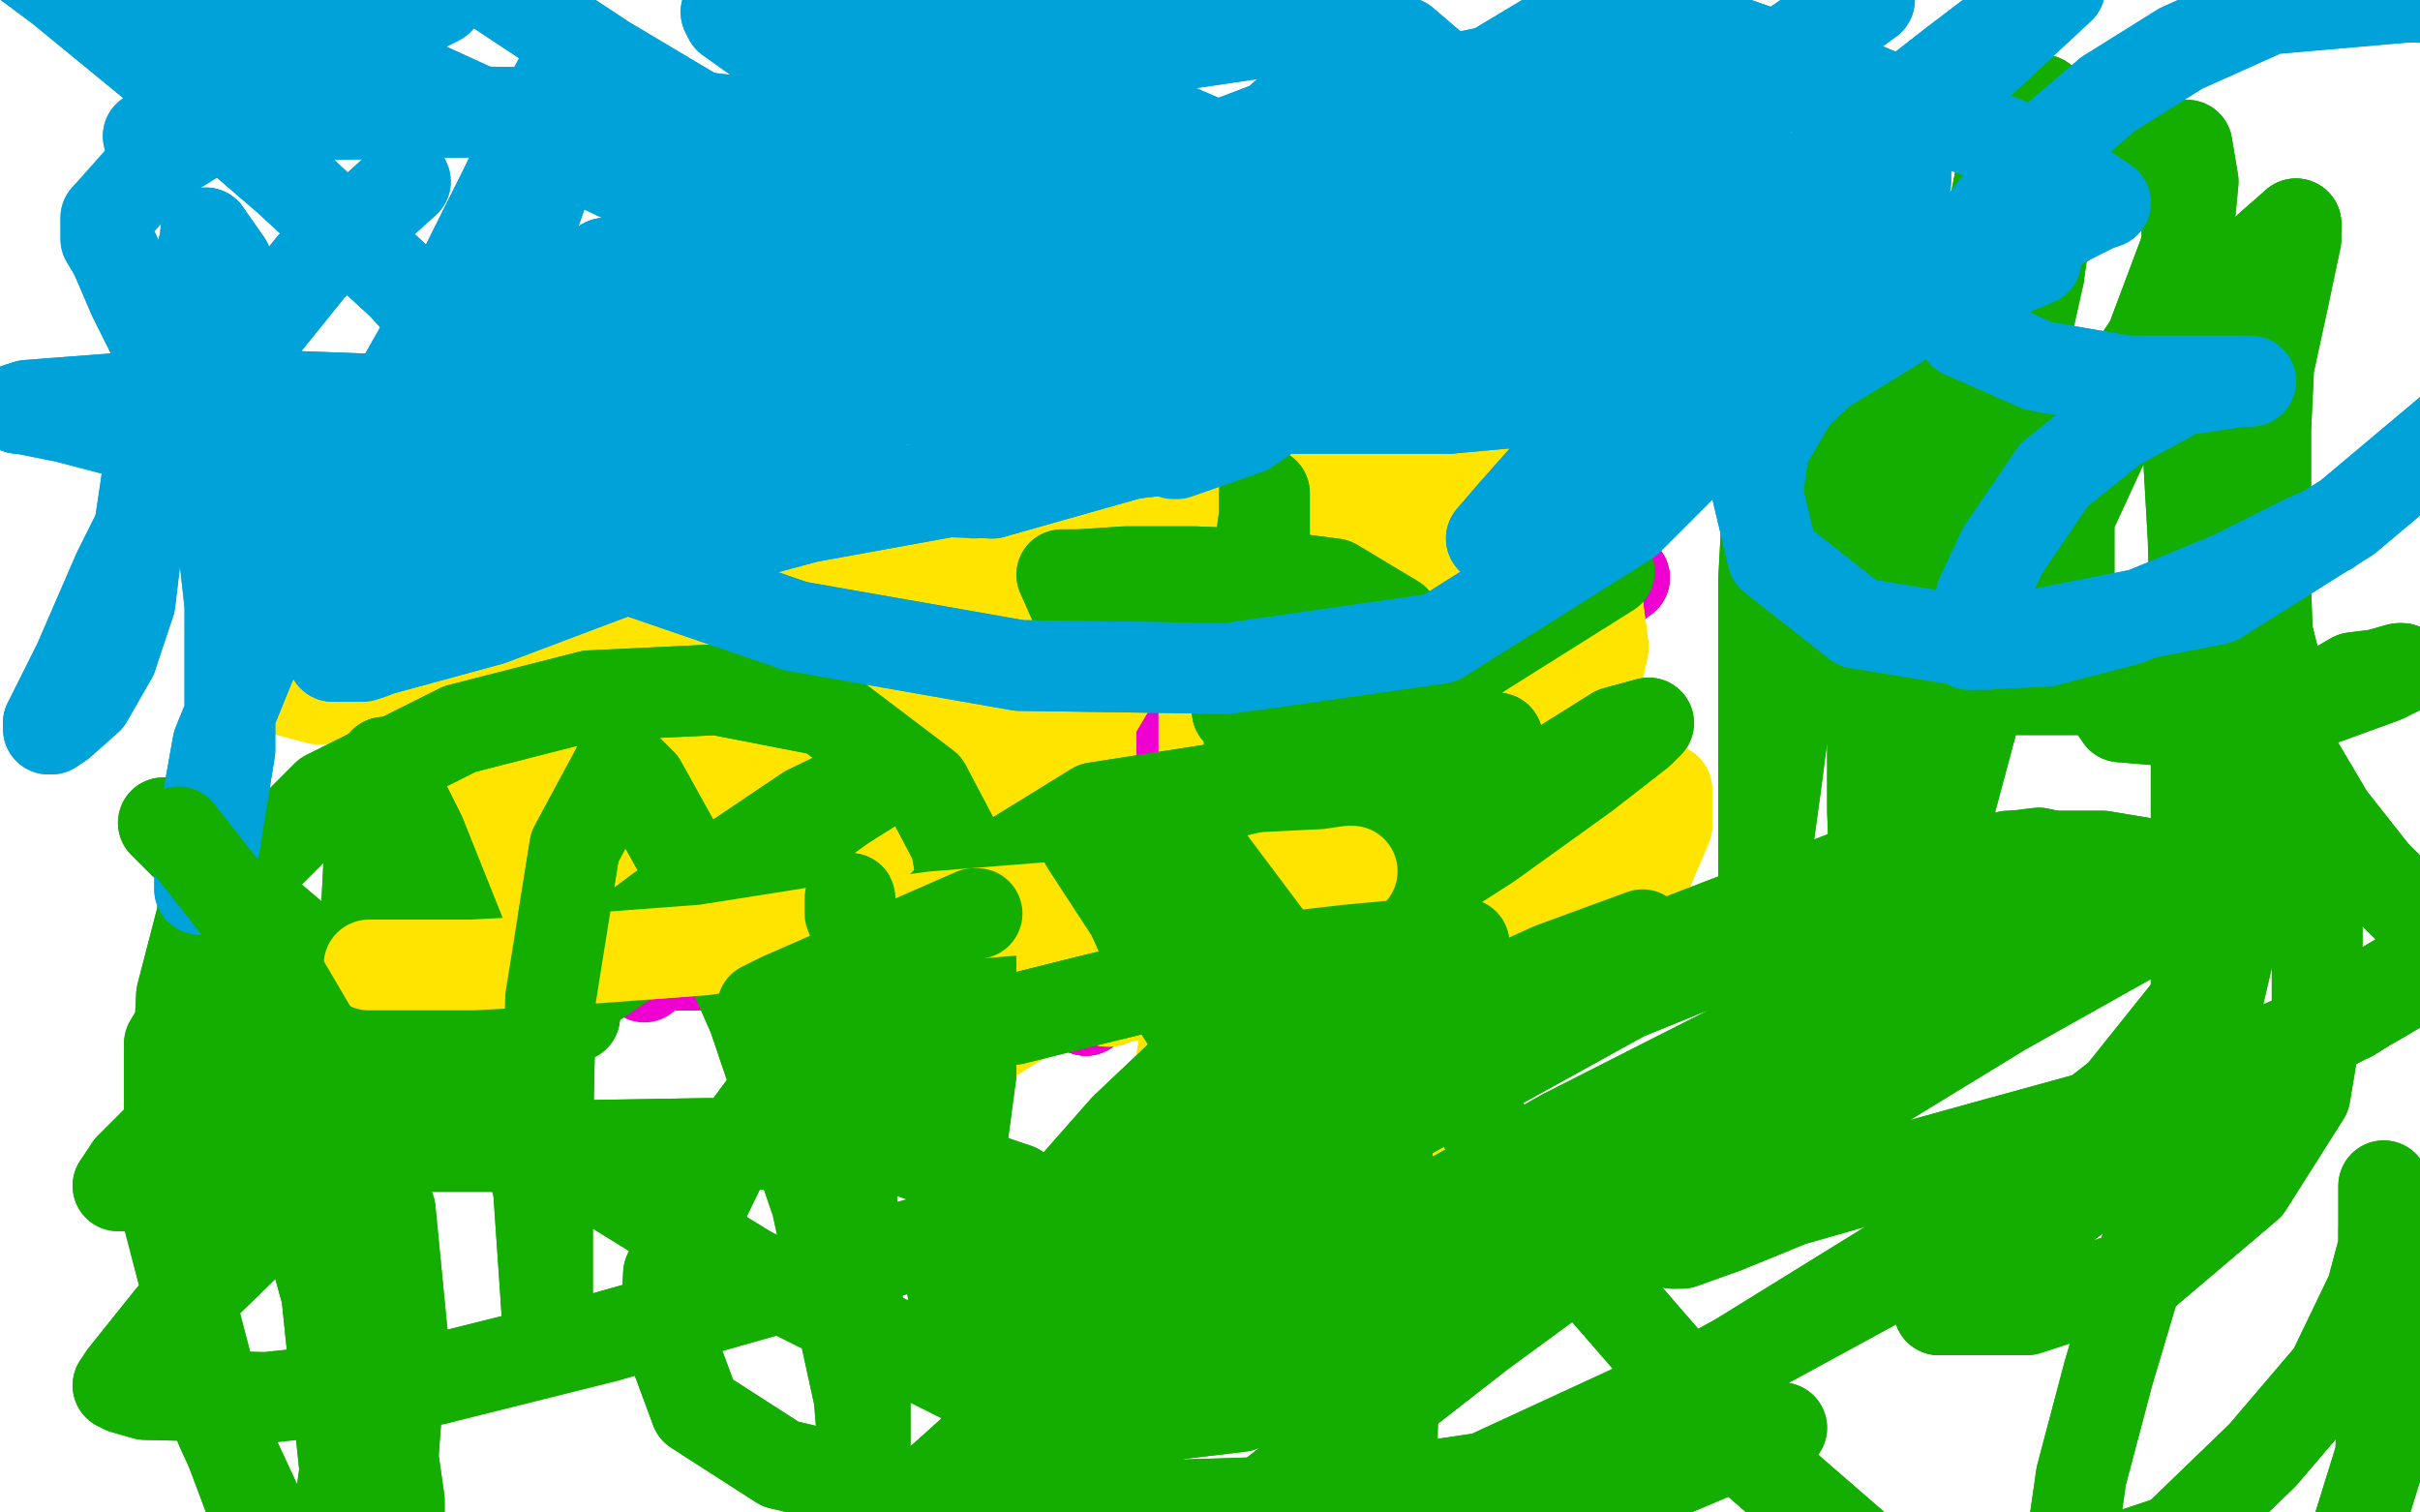 <?xml version="1.0" standalone="no"?>
<!DOCTYPE svg PUBLIC "-//W3C//DTD SVG 1.1//EN"
"http://www.w3.org/Graphics/SVG/1.1/DTD/svg11.dtd">

<svg width="800" height="500" version="1.1" xmlns="http://www.w3.org/2000/svg" xmlns:xlink="http://www.w3.org/1999/xlink" style="stroke-antialiasing: false"><desc>This SVG has been created on https://colorillo.com/</desc><rect x='0' y='0' width='800' height='500' style='fill: rgb(255,255,255); stroke-width:0' /><polyline points="278,192 277,192 277,192 272,192 272,192 267,192 267,192 252,202 252,202 237,223 237,223 225,242 225,242 211,268 211,268 195,295 195,296 195,297" style="fill: none; stroke: #ed00d0; stroke-width: 30; stroke-linejoin: round; stroke-linecap: round; stroke-antialiasing: false; stroke-antialias: 0; opacity: 1.0"/>
<polyline points="278,192 277,192 277,192 272,192 272,192 267,192 267,192 252,202 252,202 237,223 237,223 225,242 225,242 211,268 195,295 195,296 195,297 195,302 204,317 213,323" style="fill: none; stroke: #ed00d0; stroke-width: 30; stroke-linejoin: round; stroke-linecap: round; stroke-antialiasing: false; stroke-antialias: 0; opacity: 1.0"/>
<polyline points="369,316 380,316 389,316 399,316 405,316 407,316 410,316 411,316 413,316 419,316 425,316 429,316 431,316" style="fill: none; stroke: #ed00d0; stroke-width: 30; stroke-linejoin: round; stroke-linecap: round; stroke-antialiasing: false; stroke-antialias: 0; opacity: 1.0"/>
<polyline points="287,319 289,319 289,319 306,319 306,319 320,317 320,317 336,317 336,317 353,316 353,316 369,316 369,316" style="fill: none; stroke: #ed00d0; stroke-width: 30; stroke-linejoin: round; stroke-linecap: round; stroke-antialiasing: false; stroke-antialias: 0; opacity: 1.0"/>
<polyline points="431,316 432,315 434,304 434,297 434,283 434,270 434,261 434,245 434,227 434,205 434,189 434,182 434,172 434,169" style="fill: none; stroke: #ed00d0; stroke-width: 30; stroke-linejoin: round; stroke-linecap: round; stroke-antialiasing: false; stroke-antialias: 0; opacity: 1.0"/>
<polyline points="287,319 289,319 289,319 306,319 306,319 320,317 320,317 336,317 336,317 353,316 353,316 369,316 380,316 389,316 399,316 405,316 407,316 410,316 411,316 413,316 419,316 425,316 429,316 431,316 432,315 434,304 434,297 434,283 434,270 434,261 434,245 434,227 434,205 434,189 434,182 434,172 434,169" style="fill: none; stroke: #ed00d0; stroke-width: 30; stroke-linejoin: round; stroke-linecap: round; stroke-antialiasing: false; stroke-antialias: 0; opacity: 1.0"/>
<polyline points="286,151 298,154 298,154 316,155 316,155 333,155 333,155 364,157 364,157 388,162 388,162 409,164 409,164 428,165 448,168 464,169 478,169 484,169 485,169" style="fill: none; stroke: #ed00d0; stroke-width: 30; stroke-linejoin: round; stroke-linecap: round; stroke-antialiasing: false; stroke-antialias: 0; opacity: 1.0"/>
<polyline points="286,151 298,154 298,154 316,155 316,155 333,155 333,155 364,157 364,157 388,162 388,162 409,164 428,165 448,168 464,169 478,169 484,169 485,169 492,169 493,169" style="fill: none; stroke: #ed00d0; stroke-width: 30; stroke-linejoin: round; stroke-linecap: round; stroke-antialiasing: false; stroke-antialias: 0; opacity: 1.0"/>
<polyline points="159,342 171,333 198,300 227,265 260,226 291,195 320,171 343,154" style="fill: none; stroke: #ed00d0; stroke-width: 30; stroke-linejoin: round; stroke-linecap: round; stroke-antialiasing: false; stroke-antialias: 0; opacity: 1.0"/>
<polyline points="292,158 271,175 271,175 225,212 225,212 197,253 197,253 177,295 177,295 162,330 162,330 159,342 159,342" style="fill: none; stroke: #ed00d0; stroke-width: 30; stroke-linejoin: round; stroke-linecap: round; stroke-antialiasing: false; stroke-antialias: 0; opacity: 1.0"/>
<polyline points="249,286 281,252 313,221 347,191 368,175 377,169" style="fill: none; stroke: #ed00d0; stroke-width: 30; stroke-linejoin: round; stroke-linecap: round; stroke-antialiasing: false; stroke-antialias: 0; opacity: 1.0"/>
<polyline points="343,154 355,147 359,145 358,147 340,172 313,205 281,241 247,281 227,301 223,307 249,286" style="fill: none; stroke: #ed00d0; stroke-width: 30; stroke-linejoin: round; stroke-linecap: round; stroke-antialiasing: false; stroke-antialias: 0; opacity: 1.0"/>
<polyline points="377,169 369,182 345,214 316,251 288,287 272,314 269,320 271,319 294,301 329,270 364,239 396,213 419,193 433,184" style="fill: none; stroke: #ed00d0; stroke-width: 30; stroke-linejoin: round; stroke-linecap: round; stroke-antialiasing: false; stroke-antialias: 0; opacity: 1.0"/>
<polyline points="343,323 336,331 335,331 336,330 372,294 405,259" style="fill: none; stroke: #ed00d0; stroke-width: 30; stroke-linejoin: round; stroke-linecap: round; stroke-antialiasing: false; stroke-antialias: 0; opacity: 1.0"/>
<polyline points="433,184 435,183 435,184 421,226 396,261 365,296 343,323" style="fill: none; stroke: #ed00d0; stroke-width: 30; stroke-linejoin: round; stroke-linecap: round; stroke-antialiasing: false; stroke-antialias: 0; opacity: 1.0"/>
<polyline points="405,259 438,230 471,204 494,184 506,175 508,172 508,175 498,192 472,224 435,268 411,303 394,323 390,326" style="fill: none; stroke: #ed00d0; stroke-width: 30; stroke-linejoin: round; stroke-linecap: round; stroke-antialiasing: false; stroke-antialias: 0; opacity: 1.0"/>
<polyline points="390,326 416,307 448,274 486,238 512,213 529,197 537,191" style="fill: none; stroke: #ed00d0; stroke-width: 30; stroke-linejoin: round; stroke-linecap: round; stroke-antialiasing: false; stroke-antialias: 0; opacity: 1.0"/>
<polyline points="359,334 360,333 385,303 416,267 441,235 461,207 469,195 469,193 432,213 391,244 348,282 320,308 304,319 303,320" style="fill: none; stroke: #ed00d0; stroke-width: 30; stroke-linejoin: round; stroke-linecap: round; stroke-antialiasing: false; stroke-antialias: 0; opacity: 1.0"/>
<polyline points="537,191 535,192 509,217 473,245 433,276 387,312 368,326 359,334" style="fill: none; stroke: #ed00d0; stroke-width: 30; stroke-linejoin: round; stroke-linecap: round; stroke-antialiasing: false; stroke-antialias: 0; opacity: 1.0"/>
<polyline points="303,320 329,296 360,268 387,246 406,230 417,220 418,219 410,220 368,237 336,259 304,281 284,300 278,304 277,307 284,301 316,276 347,249 383,219 405,199 419,185 424,178 425,178 424,178 397,192 354,223 326,248 298,274 281,290 260,312 252,317 260,310" style="fill: none; stroke: #ed00d0; stroke-width: 30; stroke-linejoin: round; stroke-linecap: round; stroke-antialiasing: false; stroke-antialias: 0; opacity: 1.0"/>
<polyline points="395,189 391,189 366,202 339,221 308,246 269,281 245,302 232,314 225,319 230,319 255,316 284,308" style="fill: none; stroke: #ed00d0; stroke-width: 30; stroke-linejoin: round; stroke-linecap: round; stroke-antialiasing: false; stroke-antialias: 0; opacity: 1.0"/>
<polyline points="260,310 291,287 320,263 346,238 376,209 390,193 395,189" style="fill: none; stroke: #ed00d0; stroke-width: 30; stroke-linejoin: round; stroke-linecap: round; stroke-antialiasing: false; stroke-antialias: 0; opacity: 1.0"/>
<polyline points="404,297 405,297 401,297 373,295 346,295 322,295 308,295 307,295" style="fill: none; stroke: #ed00d0; stroke-width: 30; stroke-linejoin: round; stroke-linecap: round; stroke-antialiasing: false; stroke-antialias: 0; opacity: 1.0"/>
<polyline points="284,308 318,297 340,293 361,290 380,290 394,295 402,297 404,297" style="fill: none; stroke: #ed00d0; stroke-width: 30; stroke-linejoin: round; stroke-linecap: round; stroke-antialiasing: false; stroke-antialias: 0; opacity: 1.0"/>
<polyline points="307,295 335,282 387,270 424,261 457,259 483,259 493,259 494,259" style="fill: none; stroke: #ed00d0; stroke-width: 30; stroke-linejoin: round; stroke-linecap: round; stroke-antialiasing: false; stroke-antialias: 0; opacity: 1.0"/>
<polyline points="506,182 509,199 514,228 516,256 517,275 517,289 517,303" style="fill: none; stroke: #ed00d0; stroke-width: 30; stroke-linejoin: round; stroke-linecap: round; stroke-antialiasing: false; stroke-antialias: 0; opacity: 1.0"/>
<polyline points="494,259 494,245 497,221 502,198 505,185 506,182" style="fill: none; stroke: #ed00d0; stroke-width: 30; stroke-linejoin: round; stroke-linecap: round; stroke-antialiasing: false; stroke-antialias: 0; opacity: 1.0"/>
<polyline points="485,184 494,204 507,224 517,239 526,254 528,263 529,270 529,276" style="fill: none; stroke: #ed00d0; stroke-width: 30; stroke-linejoin: round; stroke-linecap: round; stroke-antialiasing: false; stroke-antialias: 0; opacity: 1.0"/>
<polyline points="512,322 504,290 497,259 491,226 487,200 485,185 485,184" style="fill: none; stroke: #ed00d0; stroke-width: 30; stroke-linejoin: round; stroke-linecap: round; stroke-antialiasing: false; stroke-antialias: 0; opacity: 1.0"/>
<polyline points="517,303 516,322 514,329 514,330 512,322" style="fill: none; stroke: #ed00d0; stroke-width: 30; stroke-linejoin: round; stroke-linecap: round; stroke-antialiasing: false; stroke-antialias: 0; opacity: 1.0"/>
<polyline points="394,324 407,330 424,330 440,330 456,330 470,330 482,327 484,327" style="fill: none; stroke: #ed00d0; stroke-width: 30; stroke-linejoin: round; stroke-linecap: round; stroke-antialiasing: false; stroke-antialias: 0; opacity: 1.0"/>
<polyline points="453,322 433,323 418,324 405,324 397,324 394,324" style="fill: none; stroke: #ed00d0; stroke-width: 30; stroke-linejoin: round; stroke-linecap: round; stroke-antialiasing: false; stroke-antialias: 0; opacity: 1.0"/>
<polyline points="529,276 529,287 523,300 513,308 501,316 487,319 471,322 453,322" style="fill: none; stroke: #ed00d0; stroke-width: 30; stroke-linejoin: round; stroke-linecap: round; stroke-antialiasing: false; stroke-antialias: 0; opacity: 1.0"/>
<polyline points="484,327 484,326 485,323 487,316 491,307 497,290" style="fill: none; stroke: #ed00d0; stroke-width: 30; stroke-linejoin: round; stroke-linecap: round; stroke-antialiasing: false; stroke-antialias: 0; opacity: 1.0"/>
<polyline points="292,158 271,175 271,175 225,212 225,212 197,253 197,253 177,295 177,295 162,330 162,330 159,342 171,333 198,300 227,265 260,226 291,195 320,171 343,154 355,147 359,145 358,147 340,172 313,205 281,241 247,281 227,301 223,307 249,286 281,252 313,221 347,191 368,175 377,169 369,182 345,214 316,251 288,287 272,314 269,320 271,319 294,301 329,270 364,239 396,213 419,193 433,184 435,183 435,184 421,226 396,261 365,296 343,323 336,331 335,331 336,330 372,294 405,259 438,230 471,204 494,184 506,175 508,172 508,175 498,192 472,224 435,268 411,303 394,323 390,326 416,307 448,274 486,238 512,213 529,197 537,191 535,192 509,217 473,245 433,276 387,312 368,326 359,334 360,333 385,303 416,267 441,235 461,207 469,195 469,193 432,213 391,244 348,282 320,308 304,319 303,320 329,296 360,268 387,246 406,230 417,220 418,219 410,220 368,237 336,259 304,281 284,300 278,304 277,307 284,301 316,276 347,249 383,219 405,199 419,185 424,178 425,178 424,178 397,192 354,223 326,248 298,274 281,290 260,312 252,317 260,310 291,287 320,263 346,238 376,209 390,193 395,189 391,189 366,202 339,221 308,246 269,281 245,302 232,314 225,319 230,319 255,316 284,308 318,297 340,293 361,290 380,290 394,295 402,297 404,297 405,297 401,297 373,295 346,295 322,295 308,295 307,295 335,282 387,270 424,261 457,259 483,259 493,259 494,259 494,245 497,221 502,198 505,185 506,182 509,199 514,228 516,256 517,275 517,289 517,303 516,322 514,329 514,330 512,322 504,290 497,259 491,226 487,200 485,185 485,184 494,204 507,224 517,239 526,254 528,263 529,270 529,276 529,287 523,300 513,308 501,316 487,319 471,322 453,322 433,323 418,324 405,324 397,324 394,324 407,330 424,330 440,330 456,330 470,330 482,327 484,327 484,326 485,323 487,316 491,307 497,290 499,286" style="fill: none; stroke: #ed00d0; stroke-width: 30; stroke-linejoin: round; stroke-linecap: round; stroke-antialiasing: false; stroke-antialias: 0; opacity: 1.0"/>
<polyline points="274,172 274,175 274,175 273,182 273,182 269,198 269,198 263,216 263,216 257,230 257,230 245,253 245,253 235,270 235,270 226,283 226,286 227,282" style="fill: none; stroke: #ffe400; stroke-width: 30; stroke-linejoin: round; stroke-linecap: round; stroke-antialiasing: false; stroke-antialias: 0; opacity: 1.0"/>
<polyline points="289,186 289,190 279,211 263,235 242,265 229,280 225,287 223,288 225,270 234,237 245,207 258,183 263,175 264,171" style="fill: none; stroke: #ffe400; stroke-width: 30; stroke-linejoin: round; stroke-linecap: round; stroke-antialiasing: false; stroke-antialias: 0; opacity: 1.0"/>
<polyline points="227,282 241,261 260,228 270,213 281,198 288,189 289,186" style="fill: none; stroke: #ffe400; stroke-width: 30; stroke-linejoin: round; stroke-linecap: round; stroke-antialiasing: false; stroke-antialias: 0; opacity: 1.0"/>
<polyline points="197,308 197,309 204,310 223,312 245,312 278,310 306,307 325,302 338,301" style="fill: none; stroke: #ffe400; stroke-width: 30; stroke-linejoin: round; stroke-linecap: round; stroke-antialiasing: false; stroke-antialias: 0; opacity: 1.0"/>
<polyline points="264,171 258,186 247,209 232,234 222,251 214,267 207,281 203,293" style="fill: none; stroke: #ffe400; stroke-width: 30; stroke-linejoin: round; stroke-linecap: round; stroke-antialiasing: false; stroke-antialias: 0; opacity: 1.0"/>
<polyline points="203,293 199,300 198,303 197,307 197,308" style="fill: none; stroke: #ffe400; stroke-width: 30; stroke-linejoin: round; stroke-linecap: round; stroke-antialiasing: false; stroke-antialias: 0; opacity: 1.0"/>
<polyline points="338,301 344,300 346,300" style="fill: none; stroke: #ffe400; stroke-width: 30; stroke-linejoin: round; stroke-linecap: round; stroke-antialiasing: false; stroke-antialias: 0; opacity: 1.0"/>
<polyline points="424,178 425,178 424,178 397,192 354,223 326,248 298,274" style="fill: none; stroke: #ed00d0; stroke-width: 30; stroke-linejoin: round; stroke-linecap: round; stroke-antialiasing: false; stroke-antialias: 0; opacity: 1.0"/>
<polyline points="404,297 405,297 401,297 373,295" style="fill: none; stroke: #ed00d0; stroke-width: 30; stroke-linejoin: round; stroke-linecap: round; stroke-antialiasing: false; stroke-antialias: 0; opacity: 1.0"/>
<polyline points="346,300 325,300 307,300 295,300 286,293 277,270 272,231 272,205" style="fill: none; stroke: #ffe400; stroke-width: 30; stroke-linejoin: round; stroke-linecap: round; stroke-antialiasing: false; stroke-antialias: 0; opacity: 1.0"/>
<polyline points="494,259 494,245 497,221 502,198 505,185 506,182" style="fill: none; stroke: #ed00d0; stroke-width: 30; stroke-linejoin: round; stroke-linecap: round; stroke-antialiasing: false; stroke-antialias: 0; opacity: 1.0"/>
<polyline points="284,308 318,297 340,293 361,290 380,290 394,295 402,297 404,297" style="fill: none; stroke: #ed00d0; stroke-width: 30; stroke-linejoin: round; stroke-linecap: round; stroke-antialiasing: false; stroke-antialias: 0; opacity: 1.0"/>
<polyline points="227,282 241,261 260,228 270,213 281,198 288,189 289,186" style="fill: none; stroke: #ffe400; stroke-width: 30; stroke-linejoin: round; stroke-linecap: round; stroke-antialiasing: false; stroke-antialias: 0; opacity: 1.0"/>
<polyline points="307,295 335,282 387,270 424,261 457,259 483,259 493,259 494,259" style="fill: none; stroke: #ed00d0; stroke-width: 30; stroke-linejoin: round; stroke-linecap: round; stroke-antialiasing: false; stroke-antialias: 0; opacity: 1.0"/>
<polyline points="373,295 346,295 322,295 308,295 307,295" style="fill: none; stroke: #ed00d0; stroke-width: 30; stroke-linejoin: round; stroke-linecap: round; stroke-antialiasing: false; stroke-antialias: 0; opacity: 1.0"/>
<polyline points="235,270 226,283 226,286 227,282" style="fill: none; stroke: #ffe400; stroke-width: 30; stroke-linejoin: round; stroke-linecap: round; stroke-antialiasing: false; stroke-antialias: 0; opacity: 1.0"/>
<polyline points="274,172 274,175 274,175 273,182 273,182 269,198 269,198 263,216 263,216 257,230 257,230 245,253 245,253 235,270 235,270" style="fill: none; stroke: #ffe400; stroke-width: 30; stroke-linejoin: round; stroke-linecap: round; stroke-antialiasing: false; stroke-antialias: 0; opacity: 1.0"/>
<polyline points="292,158 271,175 271,175 225,212 225,212 197,253 197,253 177,295 177,295 162,330 162,330 159,342 171,333 198,300 227,265 260,226 291,195 320,171 343,154 355,147 359,145 358,147 340,172 313,205 281,241 247,281 227,301 223,307 249,286 281,252 313,221 347,191 368,175 377,169 369,182 345,214 316,251 288,287 272,314 269,320 271,319 294,301 329,270 364,239 396,213 419,193 433,184 435,183 435,184 421,226 396,261 365,296 343,323 336,331 335,331 336,330 372,294 405,259 438,230 471,204 494,184 506,175 508,172 508,175 498,192 472,224 435,268 411,303 394,323 390,326 416,307 448,274 486,238 512,213 529,197 537,191 535,192 509,217 473,245 433,276 387,312 368,326 359,334 360,333 385,303 416,267 441,235 461,207 469,195 469,193 432,213 391,244 348,282 320,308 304,319 303,320 329,296 360,268 387,246 406,230 417,220 418,219 410,220 368,237 336,259 304,281 284,300 278,304 277,307 284,301 316,276 347,249 383,219 405,199 419,185 424,178 425,178 424,178 397,192 354,223 326,248 298,274 281,290 260,312 252,317 260,310 291,287 320,263 346,238 376,209 390,193 395,189 391,189 366,202 339,221 308,246 269,281 245,302 232,314 225,319 230,319 255,316 284,308 318,297 340,293 361,290 380,290 394,295 402,297 404,297 405,297 401,297 373,295 346,295 322,295 308,295 307,295 335,282 387,270 424,261 457,259 483,259 493,259 494,259 494,245 497,221 502,198 505,185 506,182 509,199 514,228 516,256 517,275 517,289 517,303 516,322 514,329 514,330 512,322 504,290 497,259 491,226 487,200 485,185 485,184 494,204 507,224 517,239 526,254 528,263 529,270 529,276 529,287 523,300 513,308 501,316 487,319 471,322 453,322 433,323 418,324 405,324 397,324 394,324 407,330 424,330 440,330 456,330 470,330 482,327 484,327 484,326 485,323 487,316 491,307 497,290 499,286" style="fill: none; stroke: #ed00d0; stroke-width: 30; stroke-linejoin: round; stroke-linecap: round; stroke-antialiasing: false; stroke-antialias: 0; opacity: 1.0"/>
<polyline points="394,324 407,330 424,330 440,330 456,330 470,330 482,327 484,327 484,326 485,323 487,316 491,307 497,290" style="fill: none; stroke: #ed00d0; stroke-width: 30; stroke-linejoin: round; stroke-linecap: round; stroke-antialiasing: false; stroke-antialias: 0; opacity: 1.0"/>
<polyline points="263,296 266,275 274,239 284,207 292,185 296,170 300,164 300,163" style="fill: none; stroke: #ffe400; stroke-width: 30; stroke-linejoin: round; stroke-linecap: round; stroke-antialiasing: false; stroke-antialias: 0; opacity: 1.0"/>
<polyline points="365,131 358,135 344,155 329,191 311,238 301,266 289,294 286,308" style="fill: none; stroke: #ffe400; stroke-width: 30; stroke-linejoin: round; stroke-linecap: round; stroke-antialiasing: false; stroke-antialias: 0; opacity: 1.0"/>
<polyline points="272,205 273,175 278,164 280,158 280,163 279,198 271,235 264,270 263,289 263,296" style="fill: none; stroke: #ffe400; stroke-width: 30; stroke-linejoin: round; stroke-linecap: round; stroke-antialiasing: false; stroke-antialias: 0; opacity: 1.0"/>
<polyline points="360,185 364,158 365,150 365,140 365,134 365,131" style="fill: none; stroke: #ffe400; stroke-width: 30; stroke-linejoin: round; stroke-linecap: round; stroke-antialiasing: false; stroke-antialias: 0; opacity: 1.0"/>
<polyline points="434,200 434,205 432,221 419,252 399,288 374,322 367,330 367,331 366,331 362,327 355,300 354,261 355,223 360,185" style="fill: none; stroke: #ffe400; stroke-width: 30; stroke-linejoin: round; stroke-linecap: round; stroke-antialiasing: false; stroke-antialias: 0; opacity: 1.0"/>
<polyline points="423,198 431,199 434,200" style="fill: none; stroke: #ffe400; stroke-width: 30; stroke-linejoin: round; stroke-linecap: round; stroke-antialiasing: false; stroke-antialias: 0; opacity: 1.0"/>
<polyline points="396,178 384,178 358,178 328,178 306,178 293,178 289,178 294,178 318,178 350,183 374,186 394,191 410,193 423,198" style="fill: none; stroke: #ffe400; stroke-width: 30; stroke-linejoin: round; stroke-linecap: round; stroke-antialiasing: false; stroke-antialias: 0; opacity: 1.0"/>
<polyline points="392,184 395,179 396,178" style="fill: none; stroke: #ffe400; stroke-width: 30; stroke-linejoin: round; stroke-linecap: round; stroke-antialiasing: false; stroke-antialias: 0; opacity: 1.0"/>
<polyline points="361,265 360,214 369,172 383,138 396,116 403,106 404,105" style="fill: none; stroke: #ffe400; stroke-width: 30; stroke-linejoin: round; stroke-linecap: round; stroke-antialiasing: false; stroke-antialias: 0; opacity: 1.0"/>
<polyline points="293,357 310,354 339,336 358,320 390,295 412,273 431,252 447,238 457,232 458,232 450,242 427,263" style="fill: none; stroke: #ffe400; stroke-width: 30; stroke-linejoin: round; stroke-linecap: round; stroke-antialiasing: false; stroke-antialias: 0; opacity: 1.0"/>
<polyline points="313,315 300,340 293,355 293,357" style="fill: none; stroke: #ffe400; stroke-width: 30; stroke-linejoin: round; stroke-linecap: round; stroke-antialiasing: false; stroke-antialias: 0; opacity: 1.0"/>
<polyline points="427,263 402,281 379,294 372,296 361,265" style="fill: none; stroke: #ffe400; stroke-width: 30; stroke-linejoin: round; stroke-linecap: round; stroke-antialiasing: false; stroke-antialias: 0; opacity: 1.0"/>
<polyline points="413,94 412,107 401,147 377,191 347,245 328,286 313,315" style="fill: none; stroke: #ffe400; stroke-width: 30; stroke-linejoin: round; stroke-linecap: round; stroke-antialiasing: false; stroke-antialias: 0; opacity: 1.0"/>
<polyline points="286,308 285,317 286,316 302,280 324,230 338,197 365,149 387,121 402,103 411,95 413,94" style="fill: none; stroke: #ffe400; stroke-width: 30; stroke-linejoin: round; stroke-linecap: round; stroke-antialiasing: false; stroke-antialias: 0; opacity: 1.0"/>
<polyline points="519,179 527,191 530,214 523,246 507,273 484,301 448,331 427,348" style="fill: none; stroke: #ffe400; stroke-width: 30; stroke-linejoin: round; stroke-linecap: round; stroke-antialiasing: false; stroke-antialias: 0; opacity: 1.0"/>
<polyline points="383,403 383,404 389,382 402,341 417,302 439,256 455,234 478,205 493,189 505,182 513,179 519,179" style="fill: none; stroke: #ffe400; stroke-width: 30; stroke-linejoin: round; stroke-linecap: round; stroke-antialiasing: false; stroke-antialias: 0; opacity: 1.0"/>
<polyline points="399,117 398,106 398,103 398,129 398,161" style="fill: none; stroke: #ffe400; stroke-width: 30; stroke-linejoin: round; stroke-linecap: round; stroke-antialiasing: false; stroke-antialias: 0; opacity: 1.0"/>
<polyline points="398,161 398,202 398,259 397,293 394,331 387,371 384,393 383,403" style="fill: none; stroke: #ffe400; stroke-width: 30; stroke-linejoin: round; stroke-linecap: round; stroke-antialiasing: false; stroke-antialias: 0; opacity: 1.0"/>
<polyline points="433,319 433,296 429,265 424,230 417,190 410,162 403,135 399,117" style="fill: none; stroke: #ffe400; stroke-width: 30; stroke-linejoin: round; stroke-linecap: round; stroke-antialiasing: false; stroke-antialias: 0; opacity: 1.0"/>
<polyline points="433,281 433,303 433,315 433,317 433,319" style="fill: none; stroke: #ffe400; stroke-width: 30; stroke-linejoin: round; stroke-linecap: round; stroke-antialiasing: false; stroke-antialias: 0; opacity: 1.0"/>
<polyline points="417,303 438,290 462,249 479,209 492,176 499,162 500,161" style="fill: none; stroke: #ffe400; stroke-width: 30; stroke-linejoin: round; stroke-linecap: round; stroke-antialiasing: false; stroke-antialias: 0; opacity: 1.0"/>
<polyline points="404,105 410,110 418,134 425,162 428,192 432,228 433,258 433,281" style="fill: none; stroke: #ffe400; stroke-width: 30; stroke-linejoin: round; stroke-linecap: round; stroke-antialiasing: false; stroke-antialias: 0; opacity: 1.0"/>
<polyline points="449,126 448,127 439,149 428,189 420,228 417,272 417,294 417,303" style="fill: none; stroke: #ffe400; stroke-width: 30; stroke-linejoin: round; stroke-linecap: round; stroke-antialiasing: false; stroke-antialias: 0; opacity: 1.0"/>
<polyline points="409,266 424,216 435,179 443,151 448,135 449,127 449,126" style="fill: none; stroke: #ffe400; stroke-width: 30; stroke-linejoin: round; stroke-linecap: round; stroke-antialiasing: false; stroke-antialias: 0; opacity: 1.0"/>
<polyline points="396,316 390,333 389,334 389,331 397,302 409,266" style="fill: none; stroke: #ffe400; stroke-width: 30; stroke-linejoin: round; stroke-linecap: round; stroke-antialiasing: false; stroke-antialias: 0; opacity: 1.0"/>
<polyline points="484,163 484,156 484,149 484,145 476,131 476,129 473,131 463,148 451,176 436,214 426,241 407,288 396,316" style="fill: none; stroke: #ffe400; stroke-width: 30; stroke-linejoin: round; stroke-linecap: round; stroke-antialiasing: false; stroke-antialias: 0; opacity: 1.0"/>
<polyline points="434,270 450,238 468,205 479,182 484,168 484,163" style="fill: none; stroke: #ffe400; stroke-width: 30; stroke-linejoin: round; stroke-linecap: round; stroke-antialiasing: false; stroke-antialias: 0; opacity: 1.0"/>
<polyline points="453,322 433,323 418,324 405,324 397,324 394,324" style="fill: none; stroke: #ed00d0; stroke-width: 30; stroke-linejoin: round; stroke-linecap: round; stroke-antialiasing: false; stroke-antialias: 0; opacity: 1.0"/>
<polyline points="427,348 419,352 418,330 425,294 434,270" style="fill: none; stroke: #ffe400; stroke-width: 30; stroke-linejoin: round; stroke-linecap: round; stroke-antialiasing: false; stroke-antialias: 0; opacity: 1.0"/>
<polyline points="338,301 344,300 346,300 325,300 307,300 295,300 286,293 277,270 272,231 272,205" style="fill: none; stroke: #ffe400; stroke-width: 30; stroke-linejoin: round; stroke-linecap: round; stroke-antialiasing: false; stroke-antialias: 0; opacity: 1.0"/>
<polyline points="197,309 204,310 223,312 245,312 278,310 306,307 325,302 338,301" style="fill: none; stroke: #ffe400; stroke-width: 30; stroke-linejoin: round; stroke-linecap: round; stroke-antialiasing: false; stroke-antialias: 0; opacity: 1.0"/>
<polyline points="197,308 197,309" style="fill: none; stroke: #ffe400; stroke-width: 30; stroke-linejoin: round; stroke-linecap: round; stroke-antialiasing: false; stroke-antialias: 0; opacity: 1.0"/>
<polyline points="264,171 258,186 247,209 232,234 222,251 214,267 207,281 203,293 199,300 198,303 197,307 197,308" style="fill: none; stroke: #ffe400; stroke-width: 30; stroke-linejoin: round; stroke-linecap: round; stroke-antialiasing: false; stroke-antialias: 0; opacity: 1.0"/>
<polyline points="223,288 225,270 234,237 245,207 258,183 263,175 264,171" style="fill: none; stroke: #ffe400; stroke-width: 30; stroke-linejoin: round; stroke-linecap: round; stroke-antialiasing: false; stroke-antialias: 0; opacity: 1.0"/>
<polyline points="289,186 289,190 279,211 263,235 242,265 229,280 225,287 223,288" style="fill: none; stroke: #ffe400; stroke-width: 30; stroke-linejoin: round; stroke-linecap: round; stroke-antialiasing: false; stroke-antialias: 0; opacity: 1.0"/>
<polyline points="318,320 325,308 339,279 354,249 367,227 380,206 387,193 392,184" style="fill: none; stroke: #ffe400; stroke-width: 30; stroke-linejoin: round; stroke-linecap: round; stroke-antialiasing: false; stroke-antialias: 0; opacity: 1.0"/>
<polyline points="351,209 335,261 325,295 322,308 318,319 318,320" style="fill: none; stroke: #ffe400; stroke-width: 30; stroke-linejoin: round; stroke-linecap: round; stroke-antialiasing: false; stroke-antialias: 0; opacity: 1.0"/>
<polyline points="300,163 300,164 301,192 299,223 292,258 285,288 284,303 284,309 295,300 311,274 324,245 336,214 348,184 355,169 357,162 358,162 358,172 351,209" style="fill: none; stroke: #ffe400; stroke-width: 30; stroke-linejoin: round; stroke-linecap: round; stroke-antialiasing: false; stroke-antialias: 0; opacity: 1.0"/>
<polyline points="232,314 225,319 230,319 255,316 284,308" style="fill: none; stroke: #ed00d0; stroke-width: 30; stroke-linejoin: round; stroke-linecap: round; stroke-antialiasing: false; stroke-antialias: 0; opacity: 1.0"/>
<polyline points="260,310 291,287 320,263 346,238 376,209 390,193 395,189" style="fill: none; stroke: #ed00d0; stroke-width: 30; stroke-linejoin: round; stroke-linecap: round; stroke-antialiasing: false; stroke-antialias: 0; opacity: 1.0"/>
<polyline points="298,274 281,290 260,312 252,317 260,310" style="fill: none; stroke: #ed00d0; stroke-width: 30; stroke-linejoin: round; stroke-linecap: round; stroke-antialiasing: false; stroke-antialias: 0; opacity: 1.0"/>
<polyline points="395,189 391,189 366,202 339,221 308,246 269,281 245,302 232,314" style="fill: none; stroke: #ed00d0; stroke-width: 30; stroke-linejoin: round; stroke-linecap: round; stroke-antialiasing: false; stroke-antialias: 0; opacity: 1.0"/>
<polyline points="517,303 516,322 514,329 514,330 512,322" style="fill: none; stroke: #ed00d0; stroke-width: 30; stroke-linejoin: round; stroke-linecap: round; stroke-antialiasing: false; stroke-antialias: 0; opacity: 1.0"/>
<polyline points="485,184 494,204 507,224 517,239 526,254 528,263 529,270 529,276 529,287 523,300 513,308 501,316 487,319 471,322 453,322" style="fill: none; stroke: #ed00d0; stroke-width: 30; stroke-linejoin: round; stroke-linecap: round; stroke-antialiasing: false; stroke-antialias: 0; opacity: 1.0"/>
<polyline points="512,322 504,290 497,259 491,226 487,200 485,185 485,184" style="fill: none; stroke: #ed00d0; stroke-width: 30; stroke-linejoin: round; stroke-linecap: round; stroke-antialiasing: false; stroke-antialias: 0; opacity: 1.0"/>
<polyline points="506,182 509,199 514,228 516,256 517,275 517,289 517,303" style="fill: none; stroke: #ed00d0; stroke-width: 30; stroke-linejoin: round; stroke-linecap: round; stroke-antialiasing: false; stroke-antialias: 0; opacity: 1.0"/>
<polyline points="690,221 684,200 684,171 696,145 715,117 736,95 751,81 759,74" style="fill: none; stroke: #14ae00; stroke-width: 30; stroke-linejoin: round; stroke-linecap: round; stroke-antialiasing: false; stroke-antialias: 0; opacity: 1.0"/>
<polyline points="794,221 788,224 766,232 743,237 727,238 713,238 701,237 690,221" style="fill: none; stroke: #14ae00; stroke-width: 30; stroke-linejoin: round; stroke-linecap: round; stroke-antialiasing: false; stroke-antialias: 0; opacity: 1.0"/>
<polyline points="37,217 43,199 45,182 48,162 52,134 57,112 63,95 66,86" style="fill: none; stroke: #00a3d9; stroke-width: 30; stroke-linejoin: round; stroke-linecap: round; stroke-antialiasing: false; stroke-antialias: 0; opacity: 1.0"/>
<polyline points="66,86 68,79 68,77" style="fill: none; stroke: #00a3d9; stroke-width: 30; stroke-linejoin: round; stroke-linecap: round; stroke-antialiasing: false; stroke-antialias: 0; opacity: 1.0"/>
<polyline points="16,239 16,241 17,241 20,239 29,231 37,217" style="fill: none; stroke: #00a3d9; stroke-width: 30; stroke-linejoin: round; stroke-linecap: round; stroke-antialiasing: false; stroke-antialias: 0; opacity: 1.0"/>
<polyline points="134,60 103,88 103,88 78,119 78,119 58,151 58,151 39,189 39,189 26,219 26,219 20,231 20,231 16,239 16,239" style="fill: none; stroke: #00a3d9; stroke-width: 30; stroke-linejoin: round; stroke-linecap: round; stroke-antialiasing: false; stroke-antialias: 0; opacity: 1.0"/>
<polyline points="741,288 728,287 713,286 695,283 681,283 671,283 666,283 664,283" style="fill: none; stroke: #14ae00; stroke-width: 30; stroke-linejoin: round; stroke-linecap: round; stroke-antialiasing: false; stroke-antialias: 0; opacity: 1.0"/>
<polyline points="592,114 590,120 590,120 585,155 585,155 583,192 583,192 583,237 583,237 583,274 583,274 583,288 583,295 583,289 587,260 593,214 602,170 611,138 620,114 626,101 626,95 626,113 626,155 626,204 624,245 620,273 620,287 620,293 620,294 619,268 619,228 619,193 623,165 629,142 634,126 638,117 639,114 640,123 641,162 641,207 640,245 639,272 639,286 639,288 642,276 653,235 659,197 662,163 667,134 670,109 674,91 675,84 675,82 675,65 675,47 675,38 675,33 674,35 662,55 652,105 646,177 646,211 645,238 645,259 645,260 645,242 646,214 647,185 651,168 654,148 656,133 657,117 659,106 661,96 663,91 666,87 670,82 683,73 698,62 712,54 720,51 723,48 725,60 723,81 711,113 683,155 660,186 640,209 626,221 619,227 618,228 629,228 670,228 704,228 728,226 745,224 752,224 752,223 752,219 747,199 737,183 730,164 726,140 723,116 723,98 723,80 723,66 723,61 723,80 723,113 723,143 725,178 726,213 726,244 726,279 726,301 726,324 726,342 726,348 726,345 726,315 726,297 732,272 741,253 754,239 766,231 778,224 786,223 793,221 794,221 788,224 766,232 743,237 727,238 713,238 701,237 690,221 684,200 684,171 696,145 715,117 736,95 751,81 759,74 759,79 755,98 750,121 749,142 749,168 749,195 750,221 757,248 770,270 785,289 796,300 801,304 802,304 803,304 803,310 799,322 777,336 735,354 696,368 656,379 620,389 592,397 570,406 556,411 553,411 557,407 570,391 590,369 616,348 639,330 669,314 690,304 706,301 718,295 726,294 732,293 739,289 741,288 728,287 713,286 695,283 681,283 671,283 666,283 664,283" style="fill: none; stroke: #14ae00; stroke-width: 30; stroke-linejoin: round; stroke-linecap: round; stroke-antialiasing: false; stroke-antialias: 0; opacity: 1.0"/>
<polyline points="131,156 133,156 148,156 196,143 250,127 308,106 364,87 411,69" style="fill: none; stroke: #00a3d9; stroke-width: 30; stroke-linejoin: round; stroke-linecap: round; stroke-antialiasing: false; stroke-antialias: 0; opacity: 1.0"/>
<polyline points="326,4 347,-11 358,-18 359,-18 348,-8 301,33 252,72 200,110 161,138 138,154 132,156 131,156" style="fill: none; stroke: #00a3d9; stroke-width: 30; stroke-linejoin: round; stroke-linecap: round; stroke-antialiasing: false; stroke-antialias: 0; opacity: 1.0"/>
<polyline points="120,217 123,216 153,192 186,155 233,101 265,61 299,28 326,4" style="fill: none; stroke: #00a3d9; stroke-width: 30; stroke-linejoin: round; stroke-linecap: round; stroke-antialiasing: false; stroke-antialias: 0; opacity: 1.0"/>
<polyline points="185,47 167,99 146,147 129,189 122,211 120,216 120,217" style="fill: none; stroke: #00a3d9; stroke-width: 30; stroke-linejoin: round; stroke-linecap: round; stroke-antialiasing: false; stroke-antialias: 0; opacity: 1.0"/>
<polyline points="178,39 185,26 188,24 185,47" style="fill: none; stroke: #00a3d9; stroke-width: 30; stroke-linejoin: round; stroke-linecap: round; stroke-antialiasing: false; stroke-antialias: 0; opacity: 1.0"/>
<polyline points="87,182 89,182 107,165 126,138 151,94 167,62 178,39" style="fill: none; stroke: #00a3d9; stroke-width: 30; stroke-linejoin: round; stroke-linecap: round; stroke-antialiasing: false; stroke-antialias: 0; opacity: 1.0"/>
<polyline points="68,77 75,87 82,116 85,145 87,164 87,177 87,179 87,182" style="fill: none; stroke: #00a3d9; stroke-width: 30; stroke-linejoin: round; stroke-linecap: round; stroke-antialiasing: false; stroke-antialias: 0; opacity: 1.0"/>
<polyline points="560,-16 559,-15 529,2 477,40 404,95 355,135 329,157 322,163 352,151 401,124 448,91 490,61 528,32 545,21 550,17" style="fill: none; stroke: #00a3d9; stroke-width: 30; stroke-linejoin: round; stroke-linecap: round; stroke-antialiasing: false; stroke-antialias: 0; opacity: 1.0"/>
<polyline points="446,20 454,13 455,13 448,16 420,44 394,72 364,101 339,127 322,143 315,150 340,136 398,96 447,58 494,23 534,-1 557,-14 560,-16" style="fill: none; stroke: #00a3d9; stroke-width: 30; stroke-linejoin: round; stroke-linecap: round; stroke-antialiasing: false; stroke-antialias: 0; opacity: 1.0"/>
<polyline points="414,62 357,92 311,119 243,161 210,182 198,190 197,190" style="fill: none; stroke: #00a3d9; stroke-width: 30; stroke-linejoin: round; stroke-linecap: round; stroke-antialiasing: false; stroke-antialias: 0; opacity: 1.0"/>
<polyline points="197,190 221,176 262,150 320,113 362,86 401,59 426,37 446,20" style="fill: none; stroke: #00a3d9; stroke-width: 30; stroke-linejoin: round; stroke-linecap: round; stroke-antialiasing: false; stroke-antialias: 0; opacity: 1.0"/>
<polyline points="411,69 448,55 470,46 478,44 460,45 414,62" style="fill: none; stroke: #00a3d9; stroke-width: 30; stroke-linejoin: round; stroke-linecap: round; stroke-antialiasing: false; stroke-antialias: 0; opacity: 1.0"/>
<polyline points="617,0 618,0 589,21 552,54 512,91 483,121" style="fill: none; stroke: #00a3d9; stroke-width: 30; stroke-linejoin: round; stroke-linecap: round; stroke-antialiasing: false; stroke-antialias: 0; opacity: 1.0"/>
<polyline points="388,150 389,150 412,142 464,107 519,68 567,33 602,9 617,0" style="fill: none; stroke: #00a3d9; stroke-width: 30; stroke-linejoin: round; stroke-linecap: round; stroke-antialiasing: false; stroke-antialias: 0; opacity: 1.0"/>
<polyline points="550,17 529,30 491,60 447,96 405,134 390,148 388,150" style="fill: none; stroke: #00a3d9; stroke-width: 30; stroke-linejoin: round; stroke-linecap: round; stroke-antialiasing: false; stroke-antialias: 0; opacity: 1.0"/>
<polyline points="535,258 542,261 548,261 550,261 551,261 551,263 551,273 542,294 520,312 498,330 478,338 468,340" style="fill: none; stroke: #ffe400; stroke-width: 30; stroke-linejoin: round; stroke-linecap: round; stroke-antialiasing: false; stroke-antialias: 0; opacity: 1.0"/>
<polyline points="524,179 524,182 524,185 524,202 527,231 528,246 530,253 535,258" style="fill: none; stroke: #ffe400; stroke-width: 30; stroke-linejoin: round; stroke-linecap: round; stroke-antialiasing: false; stroke-antialias: 0; opacity: 1.0"/>
<polyline points="506,221 510,212 510,213 509,258 498,315 485,354" style="fill: none; stroke: #ffe400; stroke-width: 30; stroke-linejoin: round; stroke-linecap: round; stroke-antialiasing: false; stroke-antialias: 0; opacity: 1.0"/>
<polyline points="498,252 508,217 519,191 523,182 524,179" style="fill: none; stroke: #ffe400; stroke-width: 30; stroke-linejoin: round; stroke-linecap: round; stroke-antialiasing: false; stroke-antialias: 0; opacity: 1.0"/>
<polyline points="485,354 478,377 477,382 477,379 477,340 486,296 498,252" style="fill: none; stroke: #ffe400; stroke-width: 30; stroke-linejoin: round; stroke-linecap: round; stroke-antialiasing: false; stroke-antialias: 0; opacity: 1.0"/>
<polyline points="454,288 454,289 472,273 492,245 506,221" style="fill: none; stroke: #ffe400; stroke-width: 30; stroke-linejoin: round; stroke-linecap: round; stroke-antialiasing: false; stroke-antialias: 0; opacity: 1.0"/>
<polyline points="500,161 500,164 500,171 497,206 483,237 467,267 456,286 454,288" style="fill: none; stroke: #ffe400; stroke-width: 30; stroke-linejoin: round; stroke-linecap: round; stroke-antialiasing: false; stroke-antialias: 0; opacity: 1.0"/>
<polyline points="176,273 188,261 222,238 256,212 292,182 310,165 317,158 320,156" style="fill: none; stroke: #ffe400; stroke-width: 30; stroke-linejoin: round; stroke-linecap: round; stroke-antialiasing: false; stroke-antialias: 0; opacity: 1.0"/>
<polyline points="390,134 339,161 300,186 232,231 193,259 178,272 176,273" style="fill: none; stroke: #ffe400; stroke-width: 30; stroke-linejoin: round; stroke-linecap: round; stroke-antialiasing: false; stroke-antialias: 0; opacity: 1.0"/>
<polyline points="387,161 402,138 405,131 405,129 390,134" style="fill: none; stroke: #ffe400; stroke-width: 30; stroke-linejoin: round; stroke-linecap: round; stroke-antialiasing: false; stroke-antialias: 0; opacity: 1.0"/>
<polyline points="347,330 339,330 336,330 335,330 326,329 325,329 323,326 321,303 325,270 345,228 367,192 387,161" style="fill: none; stroke: #ffe400; stroke-width: 30; stroke-linejoin: round; stroke-linecap: round; stroke-antialiasing: false; stroke-antialias: 0; opacity: 1.0"/>
<polyline points="514,308 478,310 441,316 409,324 384,327 369,330 357,330 347,330" style="fill: none; stroke: #ffe400; stroke-width: 30; stroke-linejoin: round; stroke-linecap: round; stroke-antialiasing: false; stroke-antialias: 0; opacity: 1.0"/>
<polyline points="482,320 497,312 509,309 514,308" style="fill: none; stroke: #ffe400; stroke-width: 30; stroke-linejoin: round; stroke-linecap: round; stroke-antialiasing: false; stroke-antialias: 0; opacity: 1.0"/>
<polyline points="468,340 464,340 468,330 482,320" style="fill: none; stroke: #ffe400; stroke-width: 30; stroke-linejoin: round; stroke-linecap: round; stroke-antialiasing: false; stroke-antialias: 0; opacity: 1.0"/>
<polyline points="289,259 288,268 278,280 270,282 269,282 267,282 255,270" style="fill: none; stroke: #ffe400; stroke-width: 30; stroke-linejoin: round; stroke-linecap: round; stroke-antialiasing: false; stroke-antialias: 0; opacity: 1.0"/>
<polyline points="163,260 162,261 183,263 217,263 245,260 271,259 287,259 289,259" style="fill: none; stroke: #ffe400; stroke-width: 30; stroke-linejoin: round; stroke-linecap: round; stroke-antialiasing: false; stroke-antialias: 0; opacity: 1.0"/>
<polyline points="252,145 255,140 255,141 237,158 214,189 195,214 181,234 170,249 163,260" style="fill: none; stroke: #ffe400; stroke-width: 30; stroke-linejoin: round; stroke-linecap: round; stroke-antialiasing: false; stroke-antialias: 0; opacity: 1.0"/>
<polyline points="168,300 168,296 173,281 195,239 215,207 234,178 245,157 252,145" style="fill: none; stroke: #ffe400; stroke-width: 30; stroke-linejoin: round; stroke-linecap: round; stroke-antialiasing: false; stroke-antialias: 0; opacity: 1.0"/>
<polyline points="320,156 318,155 304,150 288,149 278,149 277,149 277,157 271,189 250,220 211,259 185,286 171,297 168,300" style="fill: none; stroke: #ffe400; stroke-width: 30; stroke-linejoin: round; stroke-linecap: round; stroke-antialiasing: false; stroke-antialias: 0; opacity: 1.0"/>
<polyline points="203,307 161,314 132,317 122,319" style="fill: none; stroke: #ffe400; stroke-width: 30; stroke-linejoin: round; stroke-linecap: round; stroke-antialiasing: false; stroke-antialias: 0; opacity: 1.0"/>
<polyline points="332,272 335,272 298,287 254,297 203,307" style="fill: none; stroke: #ffe400; stroke-width: 30; stroke-linejoin: round; stroke-linecap: round; stroke-antialiasing: false; stroke-antialias: 0; opacity: 1.0"/>
<polyline points="157,276 159,276 162,276 200,276 241,274 281,272 315,272 332,272" style="fill: none; stroke: #ffe400; stroke-width: 30; stroke-linejoin: round; stroke-linecap: round; stroke-antialiasing: false; stroke-antialias: 0; opacity: 1.0"/>
<polyline points="346,193 313,216 264,235 217,253 183,267 164,275 159,276 157,276" style="fill: none; stroke: #ffe400; stroke-width: 30; stroke-linejoin: round; stroke-linecap: round; stroke-antialiasing: false; stroke-antialias: 0; opacity: 1.0"/>
<polyline points="244,205 288,197 322,193 340,193 346,193" style="fill: none; stroke: #ffe400; stroke-width: 30; stroke-linejoin: round; stroke-linecap: round; stroke-antialiasing: false; stroke-antialias: 0; opacity: 1.0"/>
<polyline points="95,219 90,226 90,227 105,231 152,230 198,219 244,205" style="fill: none; stroke: #ffe400; stroke-width: 30; stroke-linejoin: round; stroke-linecap: round; stroke-antialiasing: false; stroke-antialias: 0; opacity: 1.0"/>
<polyline points="232,175 222,168 208,163 189,163 161,165 131,183 104,207 95,219" style="fill: none; stroke: #ffe400; stroke-width: 30; stroke-linejoin: round; stroke-linecap: round; stroke-antialiasing: false; stroke-antialias: 0; opacity: 1.0"/>
<polyline points="255,270 247,256 240,234 239,212 237,197 236,184 235,178 232,175" style="fill: none; stroke: #ffe400; stroke-width: 30; stroke-linejoin: round; stroke-linecap: round; stroke-antialiasing: false; stroke-antialias: 0; opacity: 1.0"/>
<polyline points="494,281 495,281 500,281 510,281" style="fill: none; stroke: #ffe400; stroke-width: 30; stroke-linejoin: round; stroke-linecap: round; stroke-antialiasing: false; stroke-antialias: 0; opacity: 1.0"/>
<polyline points="447,288 458,286 469,283 479,281 486,281 492,281 494,281" style="fill: none; stroke: #ffe400; stroke-width: 30; stroke-linejoin: round; stroke-linecap: round; stroke-antialiasing: false; stroke-antialias: 0; opacity: 1.0"/>
<polyline points="659,106 661,96 663,91 666,87 670,82 683,73 698,62 712,54" style="fill: none; stroke: #14ae00; stroke-width: 30; stroke-linejoin: round; stroke-linecap: round; stroke-antialiasing: false; stroke-antialias: 0; opacity: 1.0"/>
<polyline points="645,242 646,214 647,185 651,168 654,148 656,133 657,117 659,106" style="fill: none; stroke: #14ae00; stroke-width: 30; stroke-linejoin: round; stroke-linecap: round; stroke-antialiasing: false; stroke-antialias: 0; opacity: 1.0"/>
<polyline points="274,172 274,175 274,175 273,182 273,182 269,198 269,198 263,216 263,216 257,230 257,230 245,253 245,253 235,270 226,283 226,286 227,282 241,261 260,228 270,213 281,198 288,189 289,186 289,190 279,211 263,235 242,265 229,280 225,287 223,288 225,270 234,237 245,207 258,183 263,175 264,171 258,186 247,209 232,234 222,251 214,267 207,281 203,293 199,300 198,303 197,307 197,308 197,309 204,310 223,312 245,312 278,310 306,307 325,302 338,301 344,300 346,300 325,300 307,300 295,300 286,293 277,270 272,231 272,205 273,175 278,164 280,158 280,163 279,198 271,235 264,270 263,289 263,296 266,275 274,239 284,207 292,185 296,170 300,164 300,163 300,164 301,192 299,223 292,258 285,288 284,303 284,309 295,300 311,274 324,245 336,214 348,184 355,169 357,162 358,162 358,172 351,209 335,261 325,295 322,308 318,319 318,320 325,308 339,279 354,249 367,227 380,206 387,193 392,184 395,179 396,178 384,178 358,178 328,178 306,178 293,178 289,178 294,178 318,178 350,183 374,186 394,191 410,193 423,198 431,199 434,200 434,205 432,221 419,252 399,288 374,322 367,330 367,331 366,331 362,327 355,300 354,261 355,223 360,185 364,158 365,150 365,140 365,134 365,131 358,135 344,155 329,191 311,238 301,266 289,294 286,308 285,317 286,316 302,280 324,230 338,197 365,149 387,121 402,103 411,95 413,94 412,107 401,147 377,191 347,245 328,286 313,315 300,340 293,355 293,357 310,354 339,336 358,320 390,295 412,273 431,252 447,238 457,232 458,232 450,242 427,263 402,281 379,294 372,296 361,265 360,214 369,172 383,138 396,116 403,106 404,105 410,110 418,134 425,162 428,192 432,228 433,258 433,281 433,303 433,315 433,317 433,319 433,296 429,265 424,230 417,190 410,162 403,135 399,117 398,106 398,103 398,129 398,161 398,202 398,259 397,293 394,331 387,371 384,393 383,403 383,404 389,382 402,341 417,302 439,256 455,234 478,205 493,189 505,182 513,179 519,179 527,191 530,214 523,246 507,273 484,301 448,331 427,348 419,352 418,330 425,294 434,270 450,238 468,205 479,182 484,168 484,163 484,156 484,149 484,145 476,131 476,129 473,131 463,148 451,176 436,214 426,241 407,288 396,316 390,333 389,334 389,331 397,302 409,266 424,216 435,179 443,151 448,135 449,127 449,126 448,127 439,149 428,189 420,228 417,272 417,294 417,303 438,290 462,249 479,209 492,176 499,162 500,161 500,164 500,171 497,206 483,237 467,267 456,286 454,288 454,289 472,273 492,245 506,221 510,212 510,213 509,258 498,315 485,354 478,377 477,382 477,379 477,340 486,296 498,252 508,217 519,191 523,182 524,179 524,182 524,185 524,202 527,231 528,246 530,253 535,258 542,261 548,261 550,261 551,261 551,263 551,273 542,294 520,312 498,330 478,338 468,340 464,340 468,330 482,320 497,312 509,309 514,308 478,310 441,316 409,324 384,327 369,330 357,330 347,330 339,330 336,330 335,330 326,329 325,329 323,326 321,303 325,270 345,228 367,192 387,161 402,138 405,131 405,129 390,134 339,161 300,186 232,231 193,259 178,272 176,273 188,261 222,238 256,212 292,182 310,165 317,158 320,156 318,155 304,150 288,149 278,149 277,149 277,157 271,189 250,220 211,259 185,286 171,297 168,300 168,296 173,281 195,239 215,207 234,178 245,157 252,145 255,140 255,141 237,158 214,189 195,214 181,234 170,249 163,260 162,261 183,263 217,263 245,260 271,259 287,259 289,259 288,268 278,280 270,282 269,282 267,282 255,270 247,256 240,234 239,212 237,197 236,184 235,178 232,175 222,168 208,163 189,163 161,165 131,183 104,207 95,219 90,226 90,227 105,231 152,230 198,219 244,205 288,197 322,193 340,193 346,193 313,216 264,235 217,253 183,267 164,275 159,276 157,276 159,276 162,276 200,276 241,274 281,272 315,272 332,272 335,272 298,287 254,297 203,307 161,314 132,317 122,319 124,319 156,319 193,317 233,314 271,308 309,303 347,300 383,295 402,294 419,290 439,289 446,288 447,288 458,286 469,283 479,281 486,281 492,281 494,281 495,281 500,281 510,281 523,280 537,280" style="fill: none; stroke: #ffe400; stroke-width: 30; stroke-linejoin: round; stroke-linecap: round; stroke-antialiasing: false; stroke-antialias: 0; opacity: 1.0"/>
<polyline points="645,259 645,260 645,242" style="fill: none; stroke: #14ae00; stroke-width: 30; stroke-linejoin: round; stroke-linecap: round; stroke-antialiasing: false; stroke-antialias: 0; opacity: 1.0"/>
<polyline points="675,82 675,65 675,47 675,38 675,33" style="fill: none; stroke: #14ae00; stroke-width: 30; stroke-linejoin: round; stroke-linecap: round; stroke-antialiasing: false; stroke-antialias: 0; opacity: 1.0"/>
<polyline points="674,91 675,84 675,82" style="fill: none; stroke: #14ae00; stroke-width: 30; stroke-linejoin: round; stroke-linecap: round; stroke-antialiasing: false; stroke-antialias: 0; opacity: 1.0"/>
<polyline points="639,288 642,276 653,235 659,197 662,163 667,134 670,109 674,91" style="fill: none; stroke: #14ae00; stroke-width: 30; stroke-linejoin: round; stroke-linecap: round; stroke-antialiasing: false; stroke-antialias: 0; opacity: 1.0"/>
<polyline points="726,348 726,345 726,315 726,297 732,272 741,253 754,239 766,231 778,224 786,223 793,221 794,221" style="fill: none; stroke: #14ae00; stroke-width: 30; stroke-linejoin: round; stroke-linecap: round; stroke-antialiasing: false; stroke-antialias: 0; opacity: 1.0"/>
<polyline points="723,61 723,80 723,113 723,143 725,178 726,213 726,244 726,279 726,301 726,324 726,342 726,348" style="fill: none; stroke: #14ae00; stroke-width: 30; stroke-linejoin: round; stroke-linecap: round; stroke-antialiasing: false; stroke-antialias: 0; opacity: 1.0"/>
<polyline points="618,228 629,228 670,228 704,228 728,226 745,224 752,224 752,223 752,219 747,199 737,183 730,164 726,140 723,116" style="fill: none; stroke: #14ae00; stroke-width: 30; stroke-linejoin: round; stroke-linecap: round; stroke-antialiasing: false; stroke-antialias: 0; opacity: 1.0"/>
<polyline points="723,81 711,113 683,155 660,186 640,209 626,221 619,227 618,228" style="fill: none; stroke: #14ae00; stroke-width: 30; stroke-linejoin: round; stroke-linecap: round; stroke-antialiasing: false; stroke-antialias: 0; opacity: 1.0"/>
<polyline points="690,304 706,301 718,295 726,294 732,293 739,289 741,288" style="fill: none; stroke: #14ae00; stroke-width: 30; stroke-linejoin: round; stroke-linecap: round; stroke-antialiasing: false; stroke-antialias: 0; opacity: 1.0"/>
<polyline points="553,411 557,407 570,391 590,369 616,348 639,330 669,314 690,304" style="fill: none; stroke: #14ae00; stroke-width: 30; stroke-linejoin: round; stroke-linecap: round; stroke-antialiasing: false; stroke-antialias: 0; opacity: 1.0"/>
<polyline points="735,354 696,368 656,379 620,389 592,397 570,406 556,411 553,411" style="fill: none; stroke: #14ae00; stroke-width: 30; stroke-linejoin: round; stroke-linecap: round; stroke-antialiasing: false; stroke-antialias: 0; opacity: 1.0"/>
<polyline points="651,79 652,79 623,79 579,77 523,73" style="fill: none; stroke: #00a3d9; stroke-width: 30; stroke-linejoin: round; stroke-linecap: round; stroke-antialiasing: false; stroke-antialias: 0; opacity: 1.0"/>
<polyline points="362,31 399,47 431,61 461,74 484,84 501,91 512,95 514,95" style="fill: none; stroke: #00a3d9; stroke-width: 30; stroke-linejoin: round; stroke-linecap: round; stroke-antialiasing: false; stroke-antialias: 0; opacity: 1.0"/>
<polyline points="523,73 450,66 395,60 345,53 301,40 267,24 248,11 241,6 240,4 277,4 321,14 362,31" style="fill: none; stroke: #00a3d9; stroke-width: 30; stroke-linejoin: round; stroke-linecap: round; stroke-antialiasing: false; stroke-antialias: 0; opacity: 1.0"/>
<polyline points="514,95 512,95 480,88 436,68 389,47 339,25 286,4 237,-14" style="fill: none; stroke: #00a3d9; stroke-width: 30; stroke-linejoin: round; stroke-linecap: round; stroke-antialiasing: false; stroke-antialias: 0; opacity: 1.0"/>
<polyline points="237,-14 189,-35 139,-50 89,-50 60,-50 46,-50 45,-50 59,-50 95,-45 153,-11 200,20 247,48 286,72 315,89 333,102 339,106 309,103" style="fill: none; stroke: #00a3d9; stroke-width: 30; stroke-linejoin: round; stroke-linecap: round; stroke-antialiasing: false; stroke-antialias: 0; opacity: 1.0"/>
<polyline points="309,103 251,80 196,54 139,28 86,6 43,-9 10,-22 -11,-31 -22,-36 -15,-30 20,-4 59,28" style="fill: none; stroke: #00a3d9; stroke-width: 30; stroke-linejoin: round; stroke-linecap: round; stroke-antialiasing: false; stroke-antialias: 0; opacity: 1.0"/>
<polyline points="412,213 417,214 432,217 451,217 462,214 465,213 467,213" style="fill: none; stroke: #14ae00; stroke-width: 30; stroke-linejoin: round; stroke-linecap: round; stroke-antialiasing: false; stroke-antialias: 0; opacity: 1.0"/>
<polyline points="357,190 351,190 355,199 375,211 394,217" style="fill: none; stroke: #14ae00; stroke-width: 30; stroke-linejoin: round; stroke-linecap: round; stroke-antialiasing: false; stroke-antialias: 0; opacity: 1.0"/>
<polyline points="467,213 464,209 461,205 441,193 418,190 395,189 372,189 357,190" style="fill: none; stroke: #14ae00; stroke-width: 30; stroke-linejoin: round; stroke-linecap: round; stroke-antialiasing: false; stroke-antialias: 0; opacity: 1.0"/>
<polyline points="402,216 402,217 404,221 412,223 423,223 427,223" style="fill: none; stroke: #14ae00; stroke-width: 30; stroke-linejoin: round; stroke-linecap: round; stroke-antialiasing: false; stroke-antialias: 0; opacity: 1.0"/>
<polyline points="433,200 420,207 420,207 407,214 407,214 403,216 403,216 402,216 402,216" style="fill: none; stroke: #14ae00; stroke-width: 30; stroke-linejoin: round; stroke-linecap: round; stroke-antialiasing: false; stroke-antialias: 0; opacity: 1.0"/>
<polyline points="427,223 427,221 427,217 423,214 416,213 413,213 412,213" style="fill: none; stroke: #14ae00; stroke-width: 30; stroke-linejoin: round; stroke-linecap: round; stroke-antialiasing: false; stroke-antialias: 0; opacity: 1.0"/>
<polyline points="409,235 413,238 439,244 464,244 483,244 493,244 495,244" style="fill: none; stroke: #14ae00; stroke-width: 30; stroke-linejoin: round; stroke-linecap: round; stroke-antialiasing: false; stroke-antialias: 0; opacity: 1.0"/>
<polyline points="433,200 420,207 420,207 407,214 407,214 403,216 403,216 402,216 402,217 404,221 412,223 423,223 427,223 427,221 427,217 423,214 416,213 413,213 412,213 417,214 432,217 451,217 462,214 465,213 467,213 464,209 461,205 441,193 418,190 395,189 372,189 357,190 351,190 355,199 375,211 394,217 406,221 410,221 411,221 413,205 416,185 418,170 418,163 418,164 418,182 417,202 414,220 413,235 413,244 413,245 413,246 414,252 425,253 439,252 451,244 457,234 458,230 458,228 458,226 453,224 438,224 418,230 411,234 409,235 413,238 439,244 464,244 483,244 493,244 495,244 473,253 447,266 428,274 421,276 420,276 426,270 455,242 489,216 532,189" style="fill: none; stroke: #14ae00; stroke-width: 30; stroke-linejoin: round; stroke-linecap: round; stroke-antialiasing: false; stroke-antialias: 0; opacity: 1.0"/>
<polyline points="495,244 473,253 447,266 428,274 421,276 420,276" style="fill: none; stroke: #14ae00; stroke-width: 30; stroke-linejoin: round; stroke-linecap: round; stroke-antialiasing: false; stroke-antialias: 0; opacity: 1.0"/>
<polyline points="458,226 453,224 438,224 418,230 411,234 409,235" style="fill: none; stroke: #14ae00; stroke-width: 30; stroke-linejoin: round; stroke-linecap: round; stroke-antialiasing: false; stroke-antialias: 0; opacity: 1.0"/>
<polyline points="457,234 458,230 458,228 458,226" style="fill: none; stroke: #14ae00; stroke-width: 30; stroke-linejoin: round; stroke-linecap: round; stroke-antialiasing: false; stroke-antialias: 0; opacity: 1.0"/>
<polyline points="413,244 413,245 413,246 414,252 425,253 439,252 451,244 457,234" style="fill: none; stroke: #14ae00; stroke-width: 30; stroke-linejoin: round; stroke-linecap: round; stroke-antialiasing: false; stroke-antialias: 0; opacity: 1.0"/>
<polyline points="411,221 413,205 416,185 418,170 418,163 418,164 418,182 417,202 414,220 413,235 413,244" style="fill: none; stroke: #14ae00; stroke-width: 30; stroke-linejoin: round; stroke-linecap: round; stroke-antialiasing: false; stroke-antialias: 0; opacity: 1.0"/>
<polyline points="482,312 484,312 464,319 446,329 417,347" style="fill: none; stroke: #14ae00; stroke-width: 30; stroke-linejoin: round; stroke-linecap: round; stroke-antialiasing: false; stroke-antialias: 0; opacity: 1.0"/>
<polyline points="296,340 335,337 359,331 396,322 420,317 446,314 468,312 482,312" style="fill: none; stroke: #14ae00; stroke-width: 30; stroke-linejoin: round; stroke-linecap: round; stroke-antialiasing: false; stroke-antialias: 0; opacity: 1.0"/>
<polyline points="640,123 641,162 641,207 640,245 639,272 639,286 639,288" style="fill: none; stroke: #14ae00; stroke-width: 30; stroke-linejoin: round; stroke-linecap: round; stroke-antialiasing: false; stroke-antialias: 0; opacity: 1.0"/>
<polyline points="620,293 620,294 619,268 619,228 619,193 623,165 629,142 634,126 638,117 639,114 640,123" style="fill: none; stroke: #14ae00; stroke-width: 30; stroke-linejoin: round; stroke-linecap: round; stroke-antialiasing: false; stroke-antialias: 0; opacity: 1.0"/>
<polyline points="626,95 626,113 626,155 626,204 624,245 620,273 620,287 620,293" style="fill: none; stroke: #14ae00; stroke-width: 30; stroke-linejoin: round; stroke-linecap: round; stroke-antialiasing: false; stroke-antialias: 0; opacity: 1.0"/>
<polyline points="593,214 602,170 611,138 620,114 626,101 626,95" style="fill: none; stroke: #14ae00; stroke-width: 30; stroke-linejoin: round; stroke-linecap: round; stroke-antialiasing: false; stroke-antialias: 0; opacity: 1.0"/>
<polyline points="592,114 590,120 590,120 585,155 585,155 583,192 583,192 583,237 583,237 583,274 583,274 583,288 583,288 583,295 583,289 587,260 593,214" style="fill: none; stroke: #14ae00; stroke-width: 30; stroke-linejoin: round; stroke-linecap: round; stroke-antialiasing: false; stroke-antialias: 0; opacity: 1.0"/>
<polyline points="357,275 359,279 359,279 374,302 374,302 385,326 385,326 392,337 392,337 397,345 397,345 402,349 399,331 392,315 387,301 383,288 382,282 382,281 381,272 381,268 381,267 384,268 392,274 407,294 419,310 428,323 438,334 445,344 448,347 451,347 460,347 472,347 478,347" style="fill: none; stroke: #14ae00; stroke-width: 30; stroke-linejoin: round; stroke-linecap: round; stroke-antialiasing: false; stroke-antialias: 0; opacity: 1.0"/>
<polyline points="675,33 674,35 662,55 652,105 646,177 646,211 645,238 645,259" style="fill: none; stroke: #14ae00; stroke-width: 30; stroke-linejoin: round; stroke-linecap: round; stroke-antialiasing: false; stroke-antialias: 0; opacity: 1.0"/>
<polyline points="712,54 720,51 723,48 725,60 723,81" style="fill: none; stroke: #14ae00; stroke-width: 30; stroke-linejoin: round; stroke-linecap: round; stroke-antialiasing: false; stroke-antialias: 0; opacity: 1.0"/>
<polyline points="723,116 723,98 723,80 723,66 723,61" style="fill: none; stroke: #14ae00; stroke-width: 30; stroke-linejoin: round; stroke-linecap: round; stroke-antialiasing: false; stroke-antialias: 0; opacity: 1.0"/>
<polyline points="279,266 295,256 296,254 267,268 218,301 161,344 94,399" style="fill: none; stroke: #14ae00; stroke-width: 30; stroke-linejoin: round; stroke-linecap: round; stroke-antialiasing: false; stroke-antialias: 0; opacity: 1.0"/>
<polyline points="190,336 148,334 148,334 115,337 115,337 85,351 85,351 58,371 58,371 43,386 43,386 39,392 39,392 42,392 67,393 116,377 161,349 205,319 247,289 279,266" style="fill: none; stroke: #14ae00; stroke-width: 30; stroke-linejoin: round; stroke-linecap: round; stroke-antialiasing: false; stroke-antialias: 0; opacity: 1.0"/>
<polyline points="336,393 295,379 234,378 173,379 111,379 82,370 67,355 65,329" style="fill: none; stroke: #14ae00; stroke-width: 30; stroke-linejoin: round; stroke-linecap: round; stroke-antialiasing: false; stroke-antialias: 0; opacity: 1.0"/>
<polyline points="144,456 200,442 260,425 300,412 328,404 338,399 339,399 336,393" style="fill: none; stroke: #14ae00; stroke-width: 30; stroke-linejoin: round; stroke-linecap: round; stroke-antialiasing: false; stroke-antialias: 0; opacity: 1.0"/>
<polyline points="94,399 57,435 41,455 39,458 41,459 48,461 88,462 144,456" style="fill: none; stroke: #14ae00; stroke-width: 30; stroke-linejoin: round; stroke-linecap: round; stroke-antialiasing: false; stroke-antialias: 0; opacity: 1.0"/>
<polyline points="65,329 76,295 108,263 152,241 195,230 237,228 273,235" style="fill: none; stroke: #14ae00; stroke-width: 30; stroke-linejoin: round; stroke-linecap: round; stroke-antialiasing: false; stroke-antialias: 0; opacity: 1.0"/>
<polyline points="314,421 315,427 330,430 367,412 403,378 427,340 443,309 449,288" style="fill: none; stroke: #14ae00; stroke-width: 30; stroke-linejoin: round; stroke-linecap: round; stroke-antialiasing: false; stroke-antialias: 0; opacity: 1.0"/>
<polyline points="273,235 306,260 316,279 321,308 321,355 317,385 315,411 314,421" style="fill: none; stroke: #14ae00; stroke-width: 30; stroke-linejoin: round; stroke-linecap: round; stroke-antialiasing: false; stroke-antialias: 0; opacity: 1.0"/>
<polyline points="449,288 449,279 438,265 407,260 362,267 315,296 270,342 239,384 221,421 220,439 230,466 258,484 309,496 374,498 440,496" style="fill: none; stroke: #14ae00; stroke-width: 30; stroke-linejoin: round; stroke-linecap: round; stroke-antialiasing: false; stroke-antialias: 0; opacity: 1.0"/>
<polyline points="440,496 501,487 552,477 581,473 589,472 582,474 542,491 491,503 440,514 395,517 362,516 340,502 331,479 330,440 342,407 372,373 409,338 453,304 492,279 524,256 542,242 545,239 534,242 483,274 449,301 403,345 377,375 365,393 362,410 367,425 396,435 460,427 504,407 563,377 622,336 648,310 657,301 649,300 601,303 537,329 461,371 385,425 328,474 288,510 284,516 289,516 300,511 353,482 412,447 480,406 551,370 605,340 639,323 648,319 649,319 640,319 586,340 517,375 436,421" style="fill: none; stroke: #14ae00; stroke-width: 30; stroke-linejoin: round; stroke-linecap: round; stroke-antialiasing: false; stroke-antialias: 0; opacity: 1.0"/>
<polyline points="727,294 674,282 609,290 539,317 467,357 403,399 359,437 339,461" style="fill: none; stroke: #14ae00; stroke-width: 30; stroke-linejoin: round; stroke-linecap: round; stroke-antialiasing: false; stroke-antialias: 0; opacity: 1.0"/>
<polyline points="399,528 479,494 570,452 646,405 701,362 729,327 735,309 727,294" style="fill: none; stroke: #14ae00; stroke-width: 30; stroke-linejoin: round; stroke-linecap: round; stroke-antialiasing: false; stroke-antialias: 0; opacity: 1.0"/>
<polyline points="436,421 358,477 302,523 279,544 277,545 278,547 309,548 399,528" style="fill: none; stroke: #14ae00; stroke-width: 30; stroke-linejoin: round; stroke-linecap: round; stroke-antialiasing: false; stroke-antialias: 0; opacity: 1.0"/>
<polyline points="339,461 335,466 351,472 410,465 485,432 590,378 662,334 719,302 750,282 755,280 754,280 715,295 644,334 564,386 489,441 421,494 402,515 401,516 402,516 448,509 529,474" style="fill: none; stroke: #14ae00; stroke-width: 30; stroke-linejoin: round; stroke-linecap: round; stroke-antialiasing: false; stroke-antialias: 0; opacity: 1.0"/>
<polyline points="750,221 757,248 770,270 785,289 796,300 801,304 802,304 803,304 803,310 799,322 777,336 735,354" style="fill: none; stroke: #14ae00; stroke-width: 30; stroke-linejoin: round; stroke-linecap: round; stroke-antialiasing: false; stroke-antialias: 0; opacity: 1.0"/>
<polyline points="759,74 759,79 755,98 750,121 749,142 749,168 749,195 750,221" style="fill: none; stroke: #14ae00; stroke-width: 30; stroke-linejoin: round; stroke-linecap: round; stroke-antialiasing: false; stroke-antialias: 0; opacity: 1.0"/>
<polyline points="483,121 473,131 516,114 551,92 596,60 646,21 671,2 681,-4 652,23 607,60 563,103 522,145 499,171 493,178 519,169 565,145 624,109 659,87 683,73 693,68 696,67 684,59 663,47 638,38 609,26 585,18 565,11 558,10" style="fill: none; stroke: #00a3d9; stroke-width: 30; stroke-linejoin: round; stroke-linecap: round; stroke-antialiasing: false; stroke-antialias: 0; opacity: 1.0"/>
<polyline points="529,474 619,425 711,373 787,330 848,294 862,286 861,286 844,293" style="fill: none; stroke: #14ae00; stroke-width: 30; stroke-linejoin: round; stroke-linecap: round; stroke-antialiasing: false; stroke-antialias: 0; opacity: 1.0"/>
<polyline points="560,20 571,40 581,54 596,66 612,73 629,77 645,79 651,79" style="fill: none; stroke: #00a3d9; stroke-width: 30; stroke-linejoin: round; stroke-linecap: round; stroke-antialiasing: false; stroke-antialias: 0; opacity: 1.0"/>
<polyline points="558,10 557,10 560,20" style="fill: none; stroke: #00a3d9; stroke-width: 30; stroke-linejoin: round; stroke-linecap: round; stroke-antialiasing: false; stroke-antialias: 0; opacity: 1.0"/>
<polyline points="641,433 642,433 670,433 710,420 743,392 762,362 766,338 766,303" style="fill: none; stroke: #14ae00; stroke-width: 30; stroke-linejoin: round; stroke-linecap: round; stroke-antialiasing: false; stroke-antialias: 0; opacity: 1.0"/>
<polyline points="766,303 759,283 750,268 748,265 744,276" style="fill: none; stroke: #14ae00; stroke-width: 30; stroke-linejoin: round; stroke-linecap: round; stroke-antialiasing: false; stroke-antialias: 0; opacity: 1.0"/>
<polyline points="844,293 792,324 737,357 691,392 656,419 642,433 641,433" style="fill: none; stroke: #14ae00; stroke-width: 30; stroke-linejoin: round; stroke-linecap: round; stroke-antialiasing: false; stroke-antialias: 0; opacity: 1.0"/>
<polyline points="744,276 737,314 726,361 711,407 697,454 688,488 685,509 685,516 692,518 719,509 748,481 771,454 784,427 788,412 788,407" style="fill: none; stroke: #14ae00; stroke-width: 30; stroke-linejoin: round; stroke-linecap: round; stroke-antialiasing: false; stroke-antialias: 0; opacity: 1.0"/>
<polyline points="59,28 95,59 133,94 167,131 189,156 201,172 206,178" style="fill: none; stroke: #00a3d9; stroke-width: 30; stroke-linejoin: round; stroke-linecap: round; stroke-antialiasing: false; stroke-antialias: 0; opacity: 1.0"/>
<polyline points="260,133 293,133 317,129 340,121 362,112 377,103 384,96" style="fill: none; stroke: #00a3d9; stroke-width: 30; stroke-linejoin: round; stroke-linecap: round; stroke-antialiasing: false; stroke-antialias: 0; opacity: 1.0"/>
<polyline points="6,135 9,134 48,131 97,131 151,133 206,133 234,133 260,133" style="fill: none; stroke: #00a3d9; stroke-width: 30; stroke-linejoin: round; stroke-linecap: round; stroke-antialiasing: false; stroke-antialias: 0; opacity: 1.0"/>
<polyline points="206,178 205,178 169,175 116,162 60,148 22,138 7,135 6,135" style="fill: none; stroke: #00a3d9; stroke-width: 30; stroke-linejoin: round; stroke-linecap: round; stroke-antialiasing: false; stroke-antialias: 0; opacity: 1.0"/>
<polyline points="205,-28 247,-33 279,-33 300,-30 311,-19 316,4 314,47 301,87" style="fill: none; stroke: #00a3d9; stroke-width: 30; stroke-linejoin: round; stroke-linecap: round; stroke-antialiasing: false; stroke-antialias: 0; opacity: 1.0"/>
<polyline points="384,96 379,82 352,62 293,46 226,38 159,37 101,38 63,44" style="fill: none; stroke: #00a3d9; stroke-width: 30; stroke-linejoin: round; stroke-linecap: round; stroke-antialiasing: false; stroke-antialias: 0; opacity: 1.0"/>
<polyline points="63,44 50,45 49,45 51,44 90,17 155,-12 205,-28" style="fill: none; stroke: #00a3d9; stroke-width: 30; stroke-linejoin: round; stroke-linecap: round; stroke-antialiasing: false; stroke-antialias: 0; opacity: 1.0"/>
<polyline points="328,163 381,148 409,129 445,92 469,58 478,33 478,28 478,26" style="fill: none; stroke: #00a3d9; stroke-width: 30; stroke-linejoin: round; stroke-linecap: round; stroke-antialiasing: false; stroke-antialias: 0; opacity: 1.0"/>
<polyline points="478,26 464,14 429,9 375,17 310,47 244,86 193,123 164,147" style="fill: none; stroke: #00a3d9; stroke-width: 30; stroke-linejoin: round; stroke-linecap: round; stroke-antialiasing: false; stroke-antialias: 0; opacity: 1.0"/>
<polyline points="301,87 288,119 282,140 282,150 282,155 294,162 328,163" style="fill: none; stroke: #00a3d9; stroke-width: 30; stroke-linejoin: round; stroke-linecap: round; stroke-antialiasing: false; stroke-antialias: 0; opacity: 1.0"/>
<polyline points="164,147 152,157 167,161 225,155 291,133 358,105 418,77 475,46 519,16 546,-5 556,-14 554,-14 541,-19 485,-21 421,-15 355,11 300,45 262,73 245,91" style="fill: none; stroke: #00a3d9; stroke-width: 30; stroke-linejoin: round; stroke-linecap: round; stroke-antialiasing: false; stroke-antialias: 0; opacity: 1.0"/>
<polyline points="479,135 545,129 596,117 635,103 661,91 673,86 645,92 615,110 593,131 583,148 581,163 586,184 614,206" style="fill: none; stroke: #00a3d9; stroke-width: 30; stroke-linejoin: round; stroke-linecap: round; stroke-antialiasing: false; stroke-antialias: 0; opacity: 1.0"/>
<polyline points="697,31 677,48 661,67 649,82 644,92 644,95 644,98 649,110" style="fill: none; stroke: #00a3d9; stroke-width: 30; stroke-linejoin: round; stroke-linecap: round; stroke-antialiasing: false; stroke-antialias: 0; opacity: 1.0"/>
<polyline points="874,37 873,23 858,7 830,0 796,-1 750,3 721,16 697,31" style="fill: none; stroke: #00a3d9; stroke-width: 30; stroke-linejoin: round; stroke-linecap: round; stroke-antialiasing: false; stroke-antialias: 0; opacity: 1.0"/>
<polyline points="614,206 657,213 733,198 776,171 832,124 859,91 872,60 874,37" style="fill: none; stroke: #00a3d9; stroke-width: 30; stroke-linejoin: round; stroke-linecap: round; stroke-antialiasing: false; stroke-antialias: 0; opacity: 1.0"/>
<polyline points="649,110 674,121 703,126 725,126 742,126 744,126 741,126 721,129 699,141 679,157 662,182 655,197 652,211 651,213 652,213 653,213 676,212 703,205 737,191" style="fill: none; stroke: #00a3d9; stroke-width: 30; stroke-linejoin: round; stroke-linecap: round; stroke-antialiasing: false; stroke-antialias: 0; opacity: 1.0"/>
<polyline points="558,65 556,65 556,65 523,65 523,65 428,66 428,66 366,68 366,68 300,79 300,79 239,96 239,96 189,116 189,116 152,134 133,147 131,148 131,149 137,157 196,184 263,207" style="fill: none; stroke: #00a3d9; stroke-width: 30; stroke-linejoin: round; stroke-linecap: round; stroke-antialiasing: false; stroke-antialias: 0; opacity: 1.0"/>
<polyline points="263,207 337,220 406,221 476,211 538,172 586,124 616,84 630,60 630,54 623,39 574,21 510,20 438,35 359,65 287,101 220,141 163,179 124,207 110,217 118,217" style="fill: none; stroke: #00a3d9; stroke-width: 30; stroke-linejoin: round; stroke-linecap: round; stroke-antialiasing: false; stroke-antialias: 0; opacity: 1.0"/>
<polyline points="134,60 103,88 103,88 78,119 78,119 58,151 58,151 39,189 39,189 26,219 26,219 20,231 20,231 16,239 16,241 17,241 20,239 29,231 37,217 43,199 45,182 48,162 52,134 57,112 63,95 66,86 68,79 68,77 75,87 82,116 85,145 87,164 87,177 87,179 87,182 89,182 107,165 126,138 151,94 167,62 178,39 185,26 188,24 185,47 167,99 146,147 129,189 122,211 120,216 120,217 123,216 153,192 186,155 233,101 265,61 299,28 326,4 347,-11 358,-18 359,-18 348,-8 301,33 252,72 200,110 161,138 138,154 132,156 131,156 133,156 148,156 196,143 250,127 308,106 364,87 411,69 448,55 470,46 478,44 460,45 414,62 357,92 311,119 243,161 210,182 198,190 197,190 221,176 262,150 320,113 362,86 401,59 426,37 446,20 454,13 455,13 448,16 420,44 394,72 364,101 339,127 322,143 315,150 340,136 398,96 447,58 494,23 534,-1 557,-14 560,-16 559,-15 529,2 477,40 404,95 355,135 329,157 322,163 352,151 401,124 448,91 490,61 528,32 545,21 550,17 529,30 491,60 447,96 405,134 390,148 388,150 389,150 412,142 464,107 519,68 567,33 602,9 617,0 618,0 589,21 552,54 512,91 483,121 473,131 516,114 551,92 596,60 646,21 671,2 681,-4 652,23 607,60 563,103 522,145 499,171 493,178 519,169 565,145 624,109 659,87 683,73 693,68 696,67 684,59 663,47 638,38 609,26 585,18 565,11 558,10 557,10 560,20 571,40 581,54 596,66 612,73 629,77 645,79 651,79 652,79 623,79 579,77 523,73 450,66 395,60 345,53 301,40 267,24 248,11 241,6 240,4 277,4 321,14 362,31 399,47 431,61 461,74 484,84 501,91 512,95 514,95 512,95 480,88 436,68 389,47 339,25 286,4 237,-14 189,-35 139,-50 89,-50 60,-50 46,-50 45,-50 59,-50 95,-45 153,-11 200,20 247,48 286,72 315,89 333,102 339,106 309,103 251,80 196,54 139,28 86,6 43,-9 10,-22 -11,-31 -22,-36 -15,-30 20,-4 59,28 95,59 133,94 167,131 189,156 201,172 206,178 205,178 169,175 116,162 60,148 22,138 7,135 6,135 9,134 48,131 97,131 151,133 206,133 234,133 260,133 293,133 317,129 340,121 362,112 377,103 384,96 379,82 352,62 293,46 226,38 159,37 101,38 63,44 50,45 49,45 51,44 90,17 155,-12 205,-28 247,-33 279,-33 300,-30 311,-19 316,4 314,47 301,87 288,119 282,140 282,150 282,155 294,162 328,163 381,148 409,129 445,92 469,58 478,33 478,28 478,26 464,14 429,9 375,17 310,47 244,86 193,123 164,147 152,157 167,161 225,155 291,133 358,105 418,77 475,46 519,16 546,-5 556,-14 554,-14 541,-19 485,-21 421,-15 355,11 300,45 262,73 245,91 244,94 244,96 251,109 291,124 347,133 410,135 479,135 545,129 596,117 635,103 661,91 673,86 645,92 615,110 593,131 583,148 581,163 586,184 614,206 657,213 733,198 776,171 832,124 859,91 872,60 874,37 873,23 858,7 830,0 796,-1 750,3 721,16 697,31 677,48 661,67 649,82 644,92 644,95 644,98 649,110 674,121 703,126 725,126 742,126 744,126 741,126 721,129 699,141 679,157 662,182 655,197 652,211 651,213 652,213 653,213 676,212 703,205 737,191 763,178 770,175" style="fill: none; stroke: #00a3d9; stroke-width: 30; stroke-linejoin: round; stroke-linecap: round; stroke-antialiasing: false; stroke-antialias: 0; opacity: 1.0"/>
<polyline points="245,91 244,94 244,96 251,109 291,124 347,133 410,135 479,135" style="fill: none; stroke: #00a3d9; stroke-width: 30; stroke-linejoin: round; stroke-linecap: round; stroke-antialiasing: false; stroke-antialias: 0; opacity: 1.0"/>
<polyline points="118,217 162,205 215,185 267,171 322,161 365,151 391,148 403,145 405,143 405,141 404,135 384,114 351,99 314,86 273,80 237,80 200,87 166,110 132,142 105,178 83,219 72,246 67,274 66,289 66,294 66,290 71,279 76,248 76,200 72,164 63,138 53,116 44,98 38,84" style="fill: none; stroke: #00a3d9; stroke-width: 30; stroke-linejoin: round; stroke-linecap: round; stroke-antialiasing: false; stroke-antialias: 0; opacity: 1.0"/>
<polyline points="323,302 322,302 322,302 258,330 258,330 252,333 252,333 254,334 254,334 267,340 267,340 296,340 296,340" style="fill: none; stroke: #14ae00; stroke-width: 30; stroke-linejoin: round; stroke-linecap: round; stroke-antialiasing: false; stroke-antialias: 0; opacity: 1.0"/>
<polyline points="394,217 406,221 410,221 411,221" style="fill: none; stroke: #14ae00; stroke-width: 30; stroke-linejoin: round; stroke-linecap: round; stroke-antialiasing: false; stroke-antialias: 0; opacity: 1.0"/>
<polyline points="788,407 788,406 788,393 788,392 788,417 788,448 787,481 778,510 758,531 734,548 704,554 668,551 629,525" style="fill: none; stroke: #14ae00; stroke-width: 30; stroke-linejoin: round; stroke-linecap: round; stroke-antialiasing: false; stroke-antialias: 0; opacity: 1.0"/>
<polyline points="443,275 443,274 443,275 443,287 451,340 460,391 461,442 460,486 450,516 442,529 436,535 423,537 394,523 362,486" style="fill: none; stroke: #14ae00; stroke-width: 30; stroke-linejoin: round; stroke-linecap: round; stroke-antialiasing: false; stroke-antialias: 0; opacity: 1.0"/>
<polyline points="629,525 576,479 530,426 494,378 468,333 450,296 445,279 443,275" style="fill: none; stroke: #14ae00; stroke-width: 30; stroke-linejoin: round; stroke-linecap: round; stroke-antialiasing: false; stroke-antialias: 0; opacity: 1.0"/>
<polyline points="281,297 280,337 282,412 286,462 286,487 286,488 286,486 284,462 270,398 249,336 227,286 212,259 207,254 206,254 204,254" style="fill: none; stroke: #14ae00; stroke-width: 30; stroke-linejoin: round; stroke-linecap: round; stroke-antialiasing: false; stroke-antialias: 0; opacity: 1.0"/>
<polyline points="181,445 181,437 178,393 161,331 139,276 127,252" style="fill: none; stroke: #14ae00; stroke-width: 30; stroke-linejoin: round; stroke-linecap: round; stroke-antialiasing: false; stroke-antialias: 0; opacity: 1.0"/>
<polyline points="132,503 126,470 110,421 90,371 70,333 68,330 67,330" style="fill: none; stroke: #14ae00; stroke-width: 30; stroke-linejoin: round; stroke-linecap: round; stroke-antialiasing: false; stroke-antialias: 0; opacity: 1.0"/>
<polyline points="127,252 123,265 120,322 122,404 125,447 132,496 132,503" style="fill: none; stroke: #14ae00; stroke-width: 30; stroke-linejoin: round; stroke-linecap: round; stroke-antialiasing: false; stroke-antialias: 0; opacity: 1.0"/>
<polyline points="100,535 108,530 114,486 108,428 89,359 68,303 67,301" style="fill: none; stroke: #14ae00; stroke-width: 30; stroke-linejoin: round; stroke-linecap: round; stroke-antialiasing: false; stroke-antialias: 0; opacity: 1.0"/>
<polyline points="59,275 54,272 61,279 109,320 174,375 247,420" style="fill: none; stroke: #14ae00; stroke-width: 30; stroke-linejoin: round; stroke-linecap: round; stroke-antialiasing: false; stroke-antialias: 0; opacity: 1.0"/>
<polyline points="67,301 67,302 60,329 58,370 63,441 73,472 86,500 96,509" style="fill: none; stroke: #14ae00; stroke-width: 30; stroke-linejoin: round; stroke-linecap: round; stroke-antialiasing: false; stroke-antialias: 0; opacity: 1.0"/>
<polyline points="190,336 148,334 148,334 115,337 115,337 85,351 85,351 58,371 58,371 43,386 43,386 39,392 42,392 67,393 116,377 161,349 205,319 247,289 279,266 295,256 296,254 267,268 218,301 161,344 94,399 57,435 41,455 39,458 41,459 48,461 88,462 144,456 200,442 260,425 300,412 328,404 338,399 339,399 336,393 295,379 234,378 173,379 111,379 82,370 67,355 65,329 76,295 108,263 152,241 195,230 237,228 273,235 306,260 316,279 321,308 321,355 317,385 315,411 314,421 315,427 330,430 367,412 403,378 427,340 443,309 449,288 449,279 438,265 407,260 362,267 315,296 270,342 239,384 221,421 220,439 230,466 258,484 309,496 374,498 440,496 501,487 552,477 581,473 589,472 582,474 542,491 491,503 440,514 395,517 362,516 340,502 331,479 330,440 342,407 372,373 409,338 453,304 492,279 524,256 542,242 545,239 534,242 483,274 449,301 403,345 377,375 365,393 362,410 367,425 396,435 460,427 504,407 563,377 622,336 648,310 657,301 649,300 601,303 537,329 461,371 385,425 328,474 288,510 284,516 289,516 300,511 353,482 412,447 480,406 551,370 605,340 639,323 648,319 649,319 640,319 586,340 517,375 436,421 358,477 302,523 279,544 277,545 278,547 309,548 399,528 479,494 570,452 646,405 701,362 729,327 735,309 727,294 674,282 609,290 539,317 467,357 403,399 359,437 339,461 335,466 351,472 410,465 485,432 590,378 662,334 719,302 750,282 755,280 754,280 715,295 644,334 564,386 489,441 421,494 402,515 401,516 402,516 448,509 529,474 619,425 711,373 787,330 848,294 862,286 861,286 844,293 792,324 737,357 691,392 656,419 642,433 641,433 642,433 670,433 710,420 743,392 762,362 766,338 766,303 759,283 750,268 748,265 744,276 737,314 726,361 711,407 697,454 688,488 685,509 685,516 692,518 719,509 748,481 771,454 784,427 788,412 788,407 788,406 788,393 788,392 788,417 788,448 787,481 778,510 758,531 734,548 704,554 668,551 629,525 576,479 530,426 494,378 468,333 450,296 445,279 443,275 443,274 443,275 443,287 451,340 460,391 461,442 460,486 450,516 442,529 436,535 423,537 394,523 362,486 328,419 304,364 289,323 281,302 281,297 280,337 282,412 286,462 286,487 286,488 286,486 284,462 270,398 249,336 227,286 212,259 207,254 206,254 204,254 190,280 182,330 181,378 181,413 181,435 181,445 181,437 178,393 161,331 139,276 127,252 123,265 120,322 122,404 125,447 132,496 132,503 126,470 110,421 90,371 70,333 68,330 67,330 65,330 56,345 56,404 74,473 92,521 98,532 100,535 108,530 114,486 108,428 89,359 68,303 67,301 67,302 60,329 58,370 63,441 73,472 86,500 96,509 108,509 130,481 133,441 129,400 108,349 81,303 59,275 54,272 61,279 109,320 174,375 247,420 329,461 379,474" style="fill: none; stroke: #14ae00; stroke-width: 30; stroke-linejoin: round; stroke-linecap: round; stroke-antialiasing: false; stroke-antialias: 0; opacity: 1.0"/>
<polyline points="122,319 124,319 156,319 193,317 233,314 271,308 309,303 347,300" style="fill: none; stroke: #ffe400; stroke-width: 30; stroke-linejoin: round; stroke-linecap: round; stroke-antialiasing: false; stroke-antialias: 0; opacity: 1.0"/>
<polyline points="558,65 556,65 556,65 523,65 523,65 428,66 428,66 366,68 366,68 300,79 300,79 239,96 239,96 189,116 152,134 133,147 131,148 131,149 137,157 196,184 263,207 337,220 406,221 476,211 538,172 586,124 616,84 630,60 630,54 623,39 574,21 510,20 438,35 359,65 287,101 220,141 163,179 124,207 110,217 118,217 162,205 215,185 267,171 322,161 365,151 391,148 403,145 405,143 405,141 404,135 384,114 351,99 314,86 273,80 237,80 200,87 166,110 132,142 105,178 83,219 72,246 67,274 66,289 66,294 66,290 71,279 76,248 76,200 72,164 63,138 53,116 44,98 38,84 35,79 35,75 35,72 51,54 88,31 137,4 145,0" style="fill: none; stroke: #00a3d9; stroke-width: 30; stroke-linejoin: round; stroke-linecap: round; stroke-antialiasing: false; stroke-antialias: 0; opacity: 1.0"/>
<polyline points="347,300 383,295 402,294 419,290 439,289 446,288 447,288" style="fill: none; stroke: #ffe400; stroke-width: 30; stroke-linejoin: round; stroke-linecap: round; stroke-antialiasing: false; stroke-antialias: 0; opacity: 1.0"/>
<polyline points="381,272 381,268 381,267 384,268 392,274 407,294 419,310 428,323 438,334 445,344 448,347 451,347 460,347 472,347" style="fill: none; stroke: #14ae00; stroke-width: 30; stroke-linejoin: round; stroke-linecap: round; stroke-antialiasing: false; stroke-antialias: 0; opacity: 1.0"/>
<polyline points="67,330 65,330 56,345 56,404 74,473 92,521 98,532 100,535" style="fill: none; stroke: #14ae00; stroke-width: 30; stroke-linejoin: round; stroke-linecap: round; stroke-antialiasing: false; stroke-antialias: 0; opacity: 1.0"/>
<polyline points="38,84 35,79 35,75 35,72" style="fill: none; stroke: #00a3d9; stroke-width: 30; stroke-linejoin: round; stroke-linecap: round; stroke-antialiasing: false; stroke-antialias: 0; opacity: 1.0"/>
<polyline points="96,509 108,509 130,481 133,441 129,400 108,349 81,303 59,275" style="fill: none; stroke: #14ae00; stroke-width: 30; stroke-linejoin: round; stroke-linecap: round; stroke-antialiasing: false; stroke-antialias: 0; opacity: 1.0"/>
<polyline points="402,349 399,331 392,315 387,301 383,288 382,282 382,281 381,272" style="fill: none; stroke: #14ae00; stroke-width: 30; stroke-linejoin: round; stroke-linecap: round; stroke-antialiasing: false; stroke-antialias: 0; opacity: 1.0"/>
<polyline points="357,275 359,279 359,279 374,302 374,302 385,326 385,326 392,337 392,337 397,345 397,345 402,349 402,349" style="fill: none; stroke: #14ae00; stroke-width: 30; stroke-linejoin: round; stroke-linecap: round; stroke-antialiasing: false; stroke-antialias: 0; opacity: 1.0"/>
<polyline points="323,302 322,302 322,302 258,330 258,330 252,333 252,333 254,334 254,334 267,340 267,340 296,340 335,337 359,331 396,322 420,317 446,314 468,312 482,312 484,312 464,319 446,329 417,347 403,355 399,357 421,356 469,340 513,320 543,309" style="fill: none; stroke: #14ae00; stroke-width: 30; stroke-linejoin: round; stroke-linecap: round; stroke-antialiasing: false; stroke-antialias: 0; opacity: 1.0"/>
<polyline points="417,347 403,355 399,357 421,356" style="fill: none; stroke: #14ae00; stroke-width: 30; stroke-linejoin: round; stroke-linecap: round; stroke-antialiasing: false; stroke-antialias: 0; opacity: 1.0"/>
<polyline points="362,486 328,419 304,364 289,323 281,302 281,297" style="fill: none; stroke: #14ae00; stroke-width: 30; stroke-linejoin: round; stroke-linecap: round; stroke-antialiasing: false; stroke-antialias: 0; opacity: 1.0"/>
<polyline points="204,254 190,280 182,330 181,378 181,413 181,435 181,445" style="fill: none; stroke: #14ae00; stroke-width: 30; stroke-linejoin: round; stroke-linecap: round; stroke-antialiasing: false; stroke-antialias: 0; opacity: 1.0"/>
</svg>
